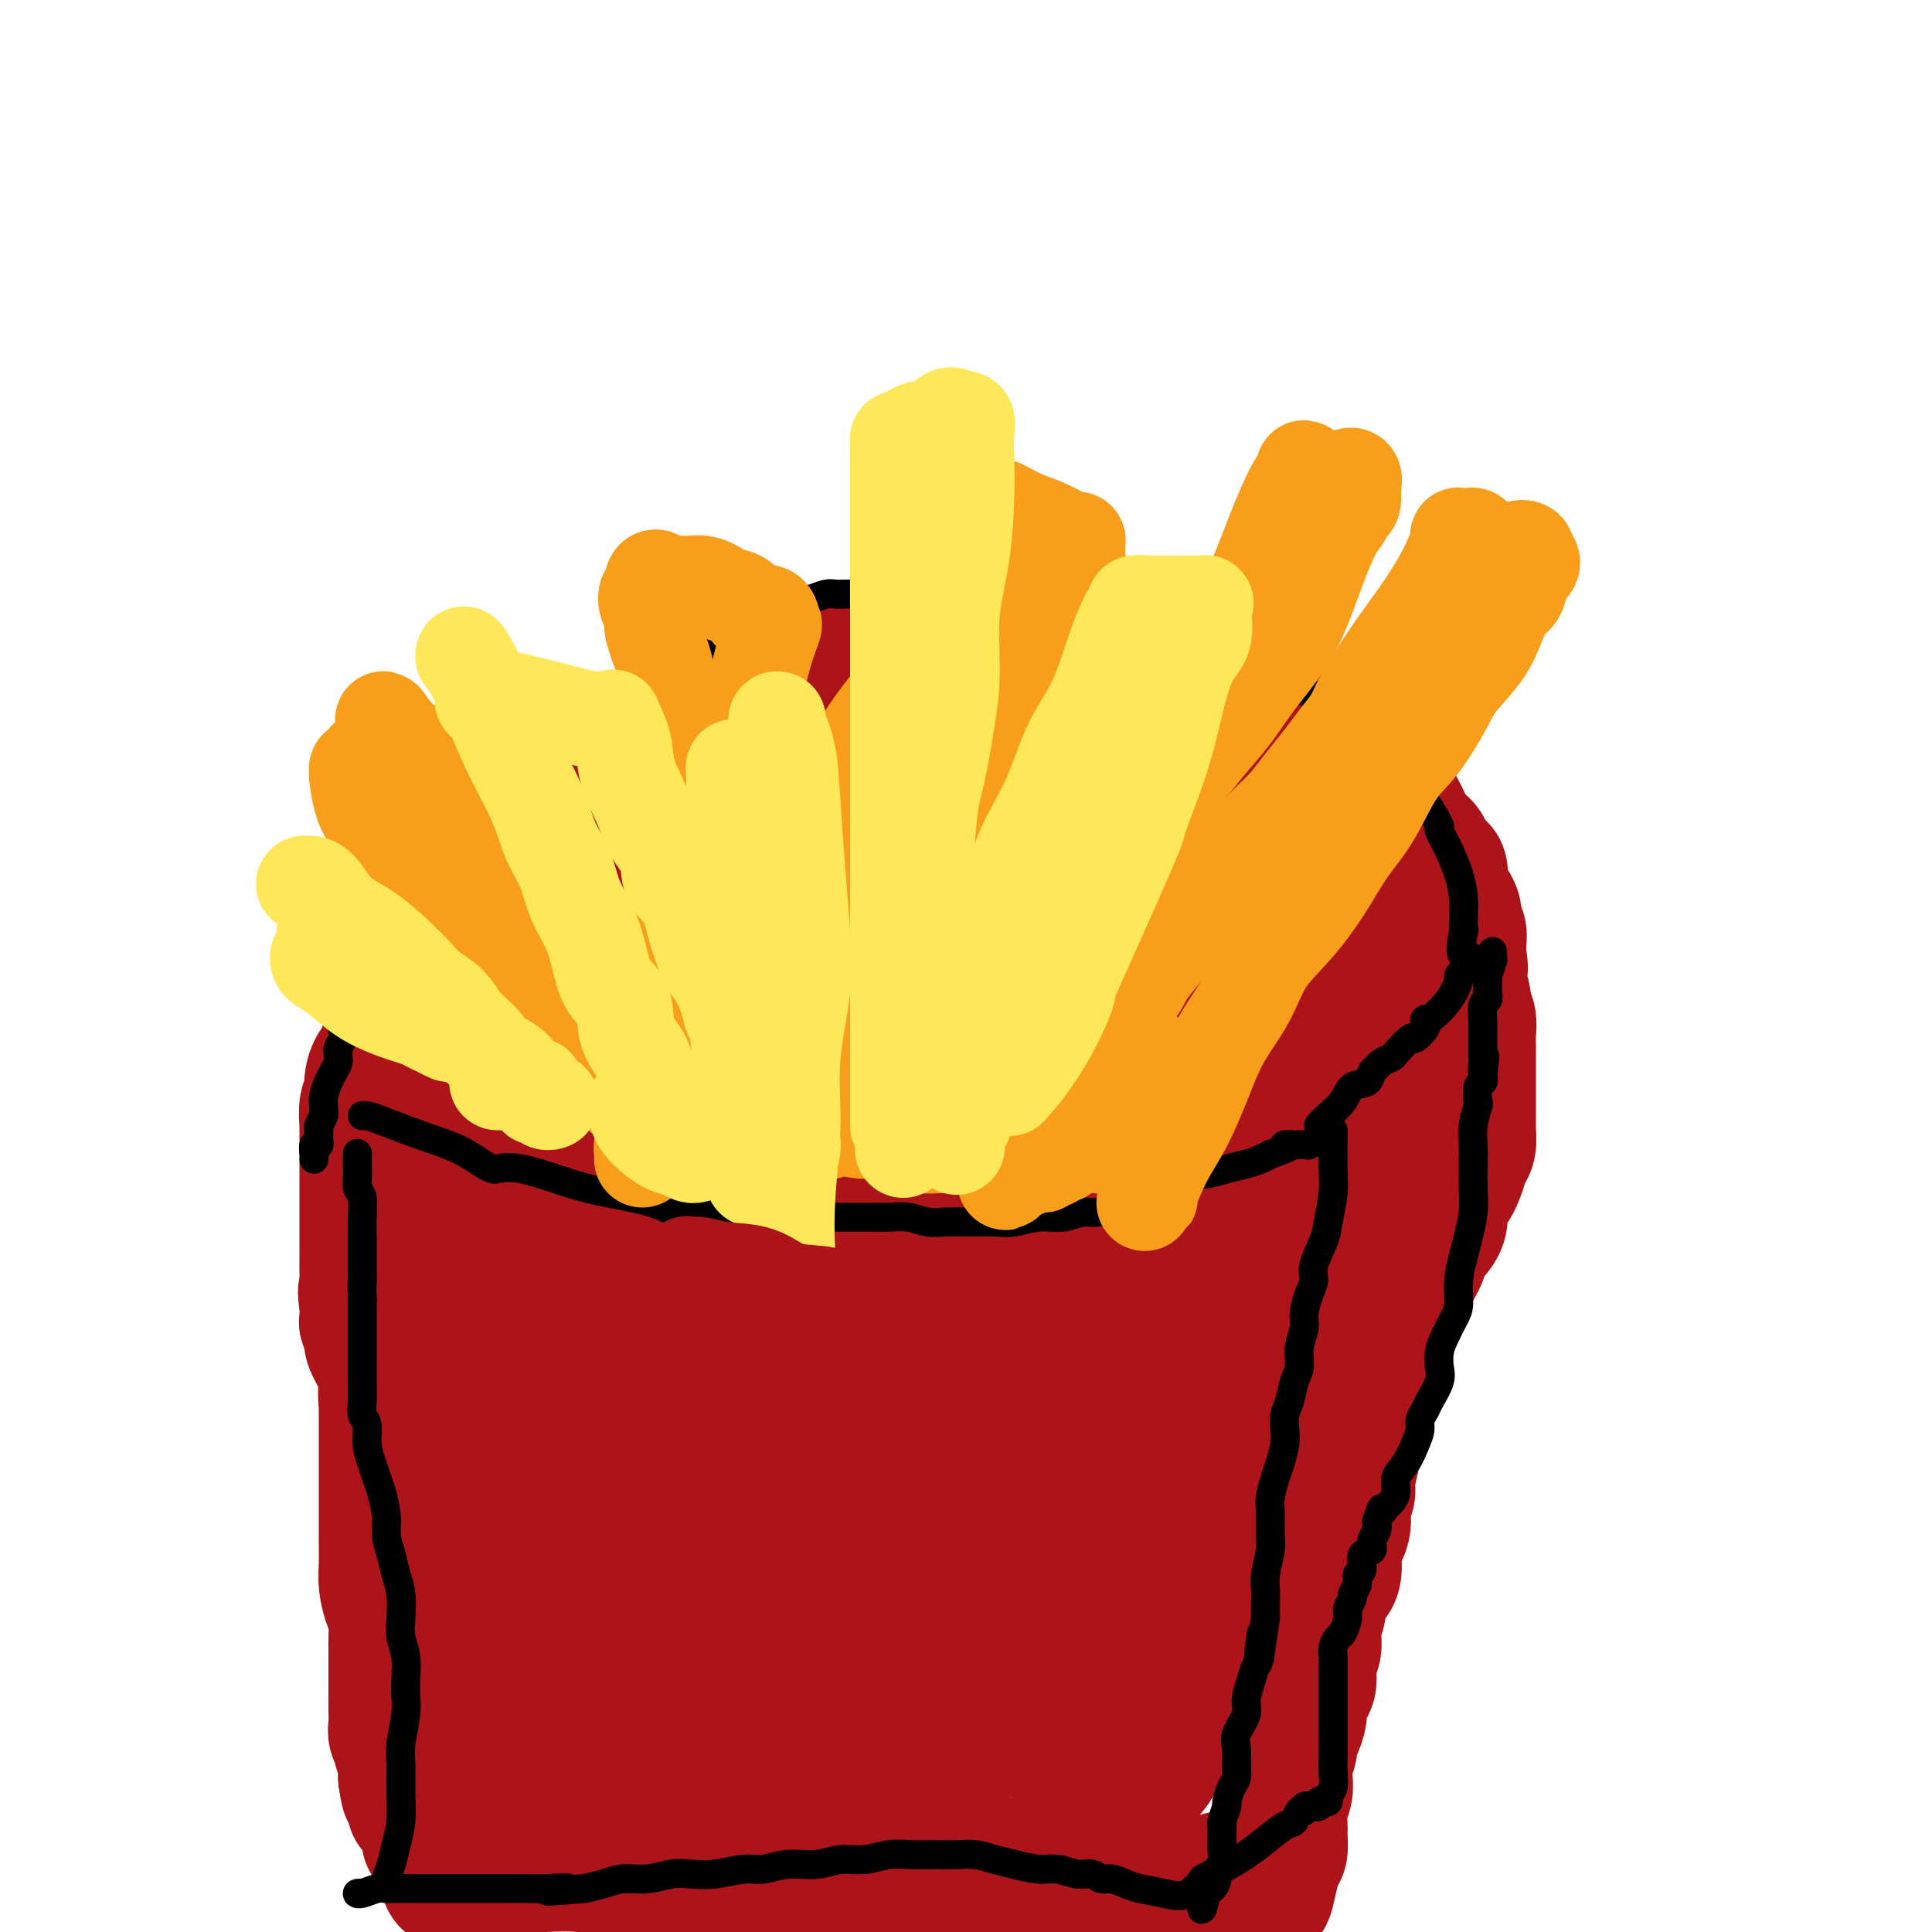 <svg viewBox='0 0 400 400' version='1.1' xmlns='http://www.w3.org/2000/svg' xmlns:xlink='http://www.w3.org/1999/xlink'><g fill='none' stroke='rgb(173,20,25)' stroke-width='28' stroke-linecap='round' stroke-linejoin='round'><path d='M89,209c-0.375,0.114 -0.750,0.228 0,-1c0.750,-1.228 2.623,-3.799 4,-6c1.377,-2.201 2.256,-4.031 3,-6c0.744,-1.969 1.354,-4.075 2,-6c0.646,-1.925 1.330,-3.667 2,-5c0.670,-1.333 1.326,-2.257 2,-3c0.674,-0.743 1.364,-1.304 2,-2c0.636,-0.696 1.217,-1.527 2,-3c0.783,-1.473 1.769,-3.587 3,-5c1.231,-1.413 2.707,-2.126 4,-3c1.293,-0.874 2.404,-1.910 4,-3c1.596,-1.090 3.676,-2.233 5,-3c1.324,-0.767 1.890,-1.158 3,-2c1.110,-0.842 2.763,-2.136 4,-3c1.237,-0.864 2.058,-1.297 3,-2c0.942,-0.703 2.005,-1.677 3,-2c0.995,-0.323 1.921,0.005 3,-1c1.079,-1.005 2.311,-3.344 4,-4c1.689,-0.656 3.834,0.372 5,0c1.166,-0.372 1.354,-2.145 2,-3c0.646,-0.855 1.751,-0.792 3,-1c1.249,-0.208 2.643,-0.686 4,-1c1.357,-0.314 2.676,-0.465 4,-1c1.324,-0.535 2.654,-1.453 4,-2c1.346,-0.547 2.709,-0.724 4,-1c1.291,-0.276 2.512,-0.650 4,-1c1.488,-0.350 3.244,-0.675 5,-1'/><path d='M177,138c6.174,-1.868 4.107,-1.036 4,-1c-0.107,0.036 1.744,-0.722 3,-1c1.256,-0.278 1.916,-0.074 3,0c1.084,0.074 2.590,0.020 4,0c1.410,-0.020 2.724,-0.005 4,0c1.276,0.005 2.516,0.001 4,0c1.484,-0.001 3.214,-0.000 5,0c1.786,0.000 3.630,0.000 5,0c1.370,-0.000 2.268,-0.000 4,0c1.732,0.000 4.299,-0.000 6,0c1.701,0.000 2.535,0.000 4,0c1.465,-0.000 3.560,-0.001 5,0c1.440,0.001 2.224,0.002 3,0c0.776,-0.002 1.545,-0.007 2,0c0.455,0.007 0.597,0.027 1,0c0.403,-0.027 1.069,-0.102 1,0c-0.069,0.102 -0.871,0.380 0,1c0.871,0.620 3.416,1.580 5,2c1.584,0.420 2.208,0.298 4,1c1.792,0.702 4.754,2.227 7,3c2.246,0.773 3.777,0.795 5,1c1.223,0.205 2.137,0.594 3,1c0.863,0.406 1.675,0.830 2,1c0.325,0.170 0.162,0.085 0,0'/><path d='M261,146c4.074,1.601 0.758,0.602 1,1c0.242,0.398 4.040,2.192 7,4c2.960,1.808 5.081,3.630 7,5c1.919,1.370 3.634,2.288 5,3c1.366,0.712 2.382,1.219 3,2c0.618,0.781 0.837,1.837 1,2c0.163,0.163 0.271,-0.568 1,0c0.729,0.568 2.078,2.436 3,4c0.922,1.564 1.418,2.823 2,4c0.582,1.177 1.252,2.270 2,3c0.748,0.730 1.574,1.095 2,2c0.426,0.905 0.453,2.350 1,3c0.547,0.650 1.614,0.506 2,1c0.386,0.494 0.092,1.627 0,2c-0.092,0.373 0.018,-0.013 0,0c-0.018,0.013 -0.163,0.426 0,1c0.163,0.574 0.636,1.308 1,2c0.364,0.692 0.619,1.341 1,2c0.381,0.659 0.887,1.328 1,2c0.113,0.672 -0.166,1.346 0,2c0.166,0.654 0.776,1.289 1,2c0.224,0.711 0.060,1.500 0,2c-0.060,0.500 -0.016,0.712 0,1c0.016,0.288 0.005,0.654 0,1c-0.005,0.346 -0.002,0.673 0,1'/><path d='M302,198c0.636,3.091 0.227,2.819 0,3c-0.227,0.181 -0.271,0.815 0,2c0.271,1.185 0.857,2.922 1,4c0.143,1.078 -0.158,1.496 0,2c0.158,0.504 0.774,1.094 1,2c0.226,0.906 0.060,2.130 0,3c-0.060,0.870 -0.016,1.387 0,2c0.016,0.613 0.004,1.323 0,2c-0.004,0.677 -0.001,1.322 0,2c0.001,0.678 0.000,1.389 0,2c-0.000,0.611 -0.000,1.124 0,2c0.000,0.876 -0.000,2.117 0,3c0.000,0.883 0.001,1.409 0,2c-0.001,0.591 -0.003,1.246 0,2c0.003,0.754 0.013,1.607 0,2c-0.013,0.393 -0.047,0.326 0,1c0.047,0.674 0.176,2.089 0,3c-0.176,0.911 -0.657,1.317 -1,2c-0.343,0.683 -0.548,1.642 -1,3c-0.452,1.358 -1.153,3.114 -2,4c-0.847,0.886 -1.842,0.902 -2,2c-0.158,1.098 0.520,3.279 0,5c-0.520,1.721 -2.238,2.982 -3,4c-0.762,1.018 -0.569,1.794 -1,3c-0.431,1.206 -1.485,2.842 -2,4c-0.515,1.158 -0.491,1.838 -1,3c-0.509,1.162 -1.551,2.806 -2,4c-0.449,1.194 -0.306,1.939 -1,3c-0.694,1.061 -2.225,2.440 -3,4c-0.775,1.560 -0.793,3.303 -1,5c-0.207,1.697 -0.604,3.349 -1,5'/><path d='M283,288c-3.349,8.826 -1.222,5.389 -1,5c0.222,-0.389 -1.462,2.268 -2,4c-0.538,1.732 0.068,2.538 0,4c-0.068,1.462 -0.810,3.579 -1,5c-0.190,1.421 0.173,2.146 0,3c-0.173,0.854 -0.882,1.836 -1,3c-0.118,1.164 0.354,2.510 0,4c-0.354,1.490 -1.535,3.122 -2,4c-0.465,0.878 -0.215,1.000 0,2c0.215,1.000 0.393,2.878 0,4c-0.393,1.122 -1.358,1.487 -2,2c-0.642,0.513 -0.961,1.175 -1,2c-0.039,0.825 0.200,1.814 0,3c-0.200,1.186 -0.841,2.567 -1,4c-0.159,1.433 0.164,2.916 0,4c-0.164,1.084 -0.814,1.770 -1,3c-0.186,1.230 0.091,3.005 0,4c-0.091,0.995 -0.550,1.211 -1,2c-0.450,0.789 -0.890,2.150 -1,3c-0.110,0.850 0.110,1.189 0,2c-0.110,0.811 -0.552,2.093 -1,3c-0.448,0.907 -0.904,1.440 -1,2c-0.096,0.560 0.167,1.149 0,2c-0.167,0.851 -0.763,1.965 -1,3c-0.237,1.035 -0.116,1.991 0,3c0.116,1.009 0.228,2.070 0,3c-0.228,0.930 -0.796,1.727 -1,3c-0.204,1.273 -0.044,3.022 0,4c0.044,0.978 -0.027,1.186 0,2c0.027,0.814 0.150,2.232 0,3c-0.150,0.768 -0.575,0.884 -1,1'/><path d='M264,384c-3.183,15.244 -1.640,5.352 -1,2c0.640,-3.352 0.379,-0.166 0,1c-0.379,1.166 -0.875,0.313 -1,0c-0.125,-0.313 0.121,-0.085 0,0c-0.121,0.085 -0.610,0.025 -1,0c-0.390,-0.025 -0.681,-0.017 -1,0c-0.319,0.017 -0.667,0.043 -1,0c-0.333,-0.043 -0.650,-0.156 -1,0c-0.350,0.156 -0.734,0.582 -1,1c-0.266,0.418 -0.415,0.830 -1,1c-0.585,0.170 -1.605,0.099 -2,0c-0.395,-0.099 -0.164,-0.226 -1,0c-0.836,0.226 -2.741,0.807 -4,1c-1.259,0.193 -1.874,-0.001 -3,0c-1.126,0.001 -2.763,0.196 -4,0c-1.237,-0.196 -2.074,-0.785 -3,-1c-0.926,-0.215 -1.940,-0.058 -3,0c-1.060,0.058 -2.164,0.015 -3,0c-0.836,-0.015 -1.403,-0.003 -2,0c-0.597,0.003 -1.224,-0.003 -2,0c-0.776,0.003 -1.702,0.015 -3,0c-1.298,-0.015 -2.970,-0.057 -4,0c-1.030,0.057 -1.420,0.212 -2,0c-0.580,-0.212 -1.351,-0.793 -2,-1c-0.649,-0.207 -1.177,-0.042 -2,0c-0.823,0.042 -1.942,-0.040 -3,0c-1.058,0.040 -2.054,0.203 -3,0c-0.946,-0.203 -1.842,-0.772 -3,-1c-1.158,-0.228 -2.579,-0.114 -4,0'/><path d='M203,387c-7.654,-0.464 -3.787,-0.124 -3,0c0.787,0.124 -1.504,0.033 -3,0c-1.496,-0.033 -2.198,-0.009 -3,0c-0.802,0.009 -1.705,0.002 -2,0c-0.295,-0.002 0.018,-0.001 -1,0c-1.018,0.001 -3.368,0.000 -4,0c-0.632,-0.000 0.453,-0.000 0,0c-0.453,0.000 -2.444,0.000 -4,0c-1.556,-0.000 -2.678,-0.000 -4,0c-1.322,0.000 -2.844,-0.000 -4,0c-1.156,0.000 -1.944,0.000 -3,0c-1.056,-0.000 -2.378,-0.000 -3,0c-0.622,0.000 -0.542,0.000 -1,0c-0.458,-0.000 -1.454,-0.000 -2,0c-0.546,0.000 -0.642,0.001 -1,0c-0.358,-0.001 -0.978,-0.003 -1,0c-0.022,0.003 0.555,0.011 0,0c-0.555,-0.011 -2.243,-0.041 -4,0c-1.757,0.041 -3.584,0.155 -5,0c-1.416,-0.155 -2.422,-0.577 -3,-1c-0.578,-0.423 -0.727,-0.845 -1,-1c-0.273,-0.155 -0.671,-0.041 -1,0c-0.329,0.041 -0.590,0.011 -1,0c-0.410,-0.011 -0.971,-0.002 -1,0c-0.029,0.002 0.473,-0.002 0,0c-0.473,0.002 -1.921,0.011 -3,0c-1.079,-0.011 -1.791,-0.041 -3,0c-1.209,0.041 -2.917,0.155 -4,0c-1.083,-0.155 -1.542,-0.577 -2,-1'/><path d='M136,384c-10.605,-0.464 -3.618,-0.125 -1,0c2.618,0.125 0.869,0.037 0,0c-0.869,-0.037 -0.856,-0.024 -1,0c-0.144,0.024 -0.445,0.059 -1,0c-0.555,-0.059 -1.363,-0.213 -2,0c-0.637,0.213 -1.103,0.793 -2,1c-0.897,0.207 -2.227,0.042 -3,0c-0.773,-0.042 -0.991,0.038 -1,0c-0.009,-0.038 0.190,-0.194 0,0c-0.190,0.194 -0.770,0.737 -1,1c-0.230,0.263 -0.111,0.246 0,0c0.111,-0.246 0.212,-0.723 0,-1c-0.212,-0.277 -0.739,-0.355 -1,-1c-0.261,-0.645 -0.256,-1.856 -1,-3c-0.744,-1.144 -2.236,-2.222 -3,-3c-0.764,-0.778 -0.799,-1.258 -1,-2c-0.201,-0.742 -0.568,-1.747 -1,-2c-0.432,-0.253 -0.928,0.245 -1,0c-0.072,-0.245 0.282,-1.234 0,-2c-0.282,-0.766 -1.199,-1.308 -2,-2c-0.801,-0.692 -1.485,-1.532 -2,-2c-0.515,-0.468 -0.861,-0.562 -1,-1c-0.139,-0.438 -0.069,-1.219 0,-2'/><path d='M111,365c-2.034,-3.071 -1.121,-1.249 -1,-1c0.121,0.249 -0.552,-1.076 -1,-2c-0.448,-0.924 -0.670,-1.449 -1,-2c-0.330,-0.551 -0.766,-1.129 -1,-2c-0.234,-0.871 -0.265,-2.034 -1,-3c-0.735,-0.966 -2.173,-1.735 -3,-3c-0.827,-1.265 -1.044,-3.026 -1,-4c0.044,-0.974 0.349,-1.162 0,-2c-0.349,-0.838 -1.350,-2.326 -2,-3c-0.650,-0.674 -0.948,-0.532 -1,-1c-0.052,-0.468 0.142,-1.544 0,-3c-0.142,-1.456 -0.619,-3.292 -1,-4c-0.381,-0.708 -0.665,-0.289 -1,-1c-0.335,-0.711 -0.721,-2.551 -1,-4c-0.279,-1.449 -0.450,-2.507 -1,-4c-0.550,-1.493 -1.480,-3.423 -2,-5c-0.520,-1.577 -0.629,-2.802 -1,-4c-0.371,-1.198 -1.003,-2.368 -2,-4c-0.997,-1.632 -2.360,-3.725 -3,-5c-0.640,-1.275 -0.557,-1.733 -1,-3c-0.443,-1.267 -1.410,-3.343 -2,-5c-0.590,-1.657 -0.801,-2.897 -1,-4c-0.199,-1.103 -0.387,-2.071 -1,-3c-0.613,-0.929 -1.652,-1.820 -2,-3c-0.348,-1.180 -0.006,-2.649 0,-4c0.006,-1.351 -0.324,-2.584 -1,-4c-0.676,-1.416 -1.698,-3.015 -2,-4c-0.302,-0.985 0.115,-1.357 0,-2c-0.115,-0.643 -0.762,-1.558 -1,-2c-0.238,-0.442 -0.068,-0.412 0,-1c0.068,-0.588 0.034,-1.794 0,-3'/><path d='M76,270c-0.619,-3.634 -0.166,-2.720 0,-3c0.166,-0.280 0.044,-1.756 0,-3c-0.044,-1.244 -0.012,-2.257 0,-4c0.012,-1.743 0.003,-4.217 0,-6c-0.003,-1.783 -0.001,-2.875 0,-3c0.001,-0.125 0.000,0.717 0,0c-0.000,-0.717 -0.000,-2.993 0,-4c0.000,-1.007 0.000,-0.745 0,-1c-0.000,-0.255 -0.000,-1.027 0,-2c0.000,-0.973 0.000,-2.145 0,-3c-0.000,-0.855 -0.000,-1.392 0,-2c0.000,-0.608 0.000,-1.287 0,-2c-0.000,-0.713 -0.001,-1.458 0,-2c0.001,-0.542 0.004,-0.879 0,-1c-0.004,-0.121 -0.016,-0.027 0,0c0.016,0.027 0.060,-0.014 0,-1c-0.060,-0.986 -0.223,-2.917 0,-4c0.223,-1.083 0.833,-1.318 1,-2c0.167,-0.682 -0.107,-1.811 0,-3c0.107,-1.189 0.596,-2.437 1,-3c0.404,-0.563 0.724,-0.440 1,-1c0.276,-0.560 0.508,-1.802 1,-3c0.492,-1.198 1.245,-2.352 2,-4c0.755,-1.648 1.511,-3.790 2,-5c0.489,-1.210 0.711,-1.489 1,-2c0.289,-0.511 0.644,-1.256 1,-2'/><path d='M86,204c1.932,-4.329 1.761,-2.653 2,-2c0.239,0.653 0.887,0.282 1,0c0.113,-0.282 -0.311,-0.477 0,-1c0.311,-0.523 1.355,-1.374 2,-2c0.645,-0.626 0.889,-1.025 1,-1c0.111,0.025 0.089,0.475 0,1c-0.089,0.525 -0.244,1.125 0,3c0.244,1.875 0.888,5.024 1,8c0.112,2.976 -0.307,5.780 0,8c0.307,2.220 1.340,3.855 2,6c0.660,2.145 0.947,4.801 1,7c0.053,2.199 -0.127,3.942 0,6c0.127,2.058 0.563,4.431 1,7c0.437,2.569 0.877,5.333 1,7c0.123,1.667 -0.070,2.237 0,4c0.070,1.763 0.404,4.718 1,7c0.596,2.282 1.455,3.891 2,6c0.545,2.109 0.777,4.717 1,7c0.223,2.283 0.437,4.241 1,6c0.563,1.759 1.474,3.317 2,5c0.526,1.683 0.666,3.489 1,5c0.334,1.511 0.860,2.725 1,4c0.140,1.275 -0.107,2.610 0,4c0.107,1.390 0.567,2.836 1,4c0.433,1.164 0.838,2.047 1,3c0.162,0.953 0.081,1.977 0,3'/><path d='M109,309c2.946,17.553 1.310,6.437 1,3c-0.310,-3.437 0.705,0.806 1,3c0.295,2.194 -0.132,2.339 0,3c0.132,0.661 0.823,1.839 1,3c0.177,1.161 -0.159,2.307 0,3c0.159,0.693 0.812,0.934 1,2c0.188,1.066 -0.090,2.957 0,4c0.090,1.043 0.546,1.238 1,2c0.454,0.762 0.905,2.090 1,3c0.095,0.910 -0.167,1.403 0,2c0.167,0.597 0.762,1.298 1,2c0.238,0.702 0.120,1.404 0,2c-0.120,0.596 -0.242,1.087 0,2c0.242,0.913 0.850,2.247 1,3c0.150,0.753 -0.156,0.923 0,2c0.156,1.077 0.774,3.059 1,4c0.226,0.941 0.061,0.840 0,1c-0.061,0.160 -0.016,0.582 0,1c0.016,0.418 0.005,0.834 0,1c-0.005,0.166 -0.002,0.083 0,0'/><path d='M81,255c-0.030,-0.115 -0.061,-0.230 0,0c0.061,0.230 0.212,0.805 0,2c-0.212,1.195 -0.789,3.009 -1,5c-0.211,1.991 -0.057,4.160 0,6c0.057,1.840 0.015,3.352 0,5c-0.015,1.648 -0.004,3.433 0,5c0.004,1.567 0.001,2.918 0,5c-0.001,2.082 -0.000,4.897 0,7c0.000,2.103 0.000,3.496 0,5c-0.000,1.504 0.000,3.119 0,5c-0.000,1.881 -0.001,4.029 0,6c0.001,1.971 0.003,3.767 0,6c-0.003,2.233 -0.011,4.903 0,7c0.011,2.097 0.041,3.619 0,5c-0.041,1.381 -0.155,2.619 0,4c0.155,1.381 0.577,2.905 1,4c0.423,1.095 0.845,1.763 1,3c0.155,1.237 0.041,3.044 0,4c-0.041,0.956 -0.011,1.060 0,2c0.011,0.940 0.003,2.717 0,4c-0.003,1.283 -0.002,2.073 0,3c0.002,0.927 0.005,1.993 0,3c-0.005,1.007 -0.016,1.957 0,3c0.016,1.043 0.061,2.181 0,3c-0.061,0.819 -0.227,1.320 0,2c0.227,0.680 0.845,1.541 1,2c0.155,0.459 -0.155,0.518 0,1c0.155,0.482 0.773,1.389 1,2c0.227,0.611 0.061,0.927 0,1c-0.061,0.073 -0.016,-0.096 0,0c0.016,0.096 0.005,0.456 0,1c-0.005,0.544 -0.002,1.272 0,2'/><path d='M84,368c0.841,6.140 0.943,1.489 1,0c0.057,-1.489 0.068,0.183 0,1c-0.068,0.817 -0.217,0.779 0,1c0.217,0.221 0.798,0.702 1,1c0.202,0.298 0.025,0.412 0,1c-0.025,0.588 0.102,1.649 0,2c-0.102,0.351 -0.434,-0.008 0,0c0.434,0.008 1.633,0.383 2,1c0.367,0.617 -0.097,1.476 0,2c0.097,0.524 0.757,0.712 1,1c0.243,0.288 0.071,0.677 0,1c-0.071,0.323 -0.040,0.582 0,1c0.040,0.418 0.088,0.997 0,1c-0.088,0.003 -0.311,-0.571 0,0c0.311,0.571 1.155,2.285 2,4'/><path d='M91,385c1.529,2.961 1.852,1.862 2,2c0.148,0.138 0.121,1.511 0,2c-0.121,0.489 -0.336,0.092 0,0c0.336,-0.092 1.224,0.119 2,0c0.776,-0.119 1.440,-0.568 2,-1c0.560,-0.432 1.015,-0.847 2,-1c0.985,-0.153 2.500,-0.045 3,0c0.500,0.045 -0.016,0.026 0,0c0.016,-0.026 0.564,-0.059 1,0c0.436,0.059 0.760,0.211 1,0c0.240,-0.211 0.397,-0.785 1,-1c0.603,-0.215 1.651,-0.072 3,0c1.349,0.072 2.998,0.072 5,0c2.002,-0.072 4.357,-0.215 7,0c2.643,0.215 5.575,0.790 8,1c2.425,0.210 4.343,0.056 6,0c1.657,-0.056 3.053,-0.015 4,0c0.947,0.015 1.444,0.004 2,0c0.556,-0.004 1.170,-0.001 2,0c0.830,0.001 1.877,0.000 3,0c1.123,-0.000 2.322,-0.000 4,0c1.678,0.000 3.836,0.000 6,0c2.164,-0.000 4.332,-0.000 6,0c1.668,0.000 2.834,0.000 4,0'/><path d='M165,387c9.871,0.155 4.547,0.041 3,0c-1.547,-0.041 0.682,-0.011 2,0c1.318,0.011 1.724,0.003 3,0c1.276,-0.003 3.421,-0.001 5,0c1.579,0.001 2.592,0.000 4,0c1.408,-0.000 3.210,-0.000 5,0c1.790,0.000 3.567,0.000 5,0c1.433,-0.000 2.522,-0.000 3,0c0.478,0.000 0.344,-0.000 1,0c0.656,0.000 2.104,0.000 3,0c0.896,-0.000 1.242,-0.000 2,0c0.758,0.000 1.927,0.001 3,0c1.073,-0.001 2.050,-0.003 3,0c0.950,0.003 1.874,0.009 3,0c1.126,-0.009 2.456,-0.035 3,0c0.544,0.035 0.304,0.132 0,0c-0.304,-0.132 -0.672,-0.491 0,-1c0.672,-0.509 2.383,-1.168 4,-2c1.617,-0.832 3.139,-1.837 5,-3c1.861,-1.163 4.059,-2.483 5,-3c0.941,-0.517 0.625,-0.231 1,0c0.375,0.231 1.442,0.407 2,0c0.558,-0.407 0.606,-1.395 1,-2c0.394,-0.605 1.133,-0.825 2,-2c0.867,-1.175 1.861,-3.305 3,-5c1.139,-1.695 2.422,-2.956 3,-4c0.578,-1.044 0.451,-1.870 1,-3c0.549,-1.130 1.775,-2.565 3,-4'/><path d='M243,358c2.184,-3.411 1.145,-1.937 1,-2c-0.145,-0.063 0.603,-1.663 1,-3c0.397,-1.337 0.442,-2.411 1,-4c0.558,-1.589 1.631,-3.694 3,-6c1.369,-2.306 3.036,-4.813 4,-7c0.964,-2.187 1.225,-4.054 2,-7c0.775,-2.946 2.065,-6.970 3,-10c0.935,-3.030 1.514,-5.065 2,-7c0.486,-1.935 0.878,-3.769 2,-6c1.122,-2.231 2.974,-4.860 4,-7c1.026,-2.140 1.227,-3.790 2,-5c0.773,-1.210 2.118,-1.981 3,-4c0.882,-2.019 1.300,-5.285 2,-8c0.700,-2.715 1.680,-4.879 3,-7c1.320,-2.121 2.978,-4.198 4,-6c1.022,-1.802 1.406,-3.328 2,-5c0.594,-1.672 1.398,-3.488 2,-5c0.602,-1.512 1.001,-2.720 2,-4c0.999,-1.280 2.596,-2.633 3,-4c0.404,-1.367 -0.386,-2.747 0,-4c0.386,-1.253 1.949,-2.379 3,-4c1.051,-1.621 1.592,-3.736 2,-6c0.408,-2.264 0.684,-4.675 1,-7c0.316,-2.325 0.673,-4.564 1,-6c0.327,-1.436 0.625,-2.070 1,-3c0.375,-0.930 0.827,-2.155 1,-3c0.173,-0.845 0.069,-1.309 0,-2c-0.069,-0.691 -0.101,-1.608 0,-3c0.101,-1.392 0.335,-3.259 0,-5c-0.335,-1.741 -1.239,-3.354 -2,-5c-0.761,-1.646 -1.381,-3.323 -2,-5'/><path d='M294,198c-1.230,-4.381 -2.305,-5.333 -3,-7c-0.695,-1.667 -1.010,-4.050 -2,-6c-0.990,-1.950 -2.656,-3.467 -4,-5c-1.344,-1.533 -2.366,-3.083 -3,-4c-0.634,-0.917 -0.880,-1.201 -2,-2c-1.120,-0.799 -3.115,-2.113 -5,-3c-1.885,-0.887 -3.659,-1.348 -5,-2c-1.341,-0.652 -2.250,-1.496 -4,-2c-1.750,-0.504 -4.343,-0.668 -6,-1c-1.657,-0.332 -2.379,-0.833 -4,-1c-1.621,-0.167 -4.141,-0.001 -7,0c-2.859,0.001 -6.057,-0.162 -9,0c-2.943,0.162 -5.632,0.648 -9,1c-3.368,0.352 -7.414,0.570 -11,1c-3.586,0.430 -6.713,1.073 -10,2c-3.287,0.927 -6.736,2.137 -10,3c-3.264,0.863 -6.345,1.377 -9,2c-2.655,0.623 -4.886,1.353 -7,2c-2.114,0.647 -4.111,1.211 -6,2c-1.889,0.789 -3.669,1.804 -6,3c-2.331,1.196 -5.212,2.575 -8,4c-2.788,1.425 -5.484,2.897 -8,4c-2.516,1.103 -4.851,1.839 -7,3c-2.149,1.161 -4.110,2.748 -6,4c-1.890,1.252 -3.708,2.168 -5,3c-1.292,0.832 -2.057,1.581 -3,3c-0.943,1.419 -2.062,3.507 -3,5c-0.938,1.493 -1.695,2.390 -3,4c-1.305,1.610 -3.159,3.934 -5,6c-1.841,2.066 -3.669,3.876 -5,6c-1.331,2.124 -2.166,4.562 -3,7'/><path d='M116,230c-3.676,5.551 -3.365,5.429 -4,7c-0.635,1.571 -2.216,4.836 -3,8c-0.784,3.164 -0.770,6.229 -1,9c-0.230,2.771 -0.704,5.249 -1,8c-0.296,2.751 -0.415,5.776 0,9c0.415,3.224 1.363,6.646 2,9c0.637,2.354 0.965,3.638 2,6c1.035,2.362 2.779,5.801 4,9c1.221,3.199 1.918,6.157 3,9c1.082,2.843 2.548,5.572 4,8c1.452,2.428 2.888,4.554 4,7c1.112,2.446 1.898,5.211 3,7c1.102,1.789 2.518,2.603 4,4c1.482,1.397 3.030,3.378 4,5c0.970,1.622 1.363,2.884 2,4c0.637,1.116 1.519,2.085 3,3c1.481,0.915 3.563,1.775 5,3c1.437,1.225 2.230,2.815 4,4c1.770,1.185 4.518,1.964 7,3c2.482,1.036 4.697,2.330 7,3c2.303,0.670 4.692,0.715 7,1c2.308,0.285 4.535,0.809 6,1c1.465,0.191 2.168,0.048 3,0c0.832,-0.048 1.794,-0.003 3,0c1.206,0.003 2.657,-0.038 4,0c1.343,0.038 2.576,0.155 4,0c1.424,-0.155 3.037,-0.580 4,-1c0.963,-0.420 1.275,-0.834 1,-1c-0.275,-0.166 -1.138,-0.083 -2,0'/><path d='M195,355c1.581,-0.346 -2.967,-0.212 -7,0c-4.033,0.212 -7.550,0.502 -12,0c-4.450,-0.502 -9.834,-1.795 -16,-3c-6.166,-1.205 -13.116,-2.320 -18,-3c-4.884,-0.680 -7.702,-0.923 -10,-1c-2.298,-0.077 -4.075,0.012 -5,0c-0.925,-0.012 -0.997,-0.125 -1,0c-0.003,0.125 0.063,0.487 0,1c-0.063,0.513 -0.256,1.177 0,2c0.256,0.823 0.959,1.804 2,3c1.041,1.196 2.419,2.608 4,4c1.581,1.392 3.365,2.765 5,4c1.635,1.235 3.122,2.331 5,3c1.878,0.669 4.148,0.911 6,1c1.852,0.089 3.286,0.023 5,0c1.714,-0.023 3.708,-0.005 5,0c1.292,0.005 1.882,-0.002 3,0c1.118,0.002 2.763,0.015 4,0c1.237,-0.015 2.065,-0.057 3,0c0.935,0.057 1.976,0.214 3,0c1.024,-0.214 2.031,-0.798 3,-1c0.969,-0.202 1.899,-0.022 4,0c2.101,0.022 5.372,-0.113 8,-1c2.628,-0.887 4.612,-2.526 7,-3c2.388,-0.474 5.182,0.219 7,0c1.818,-0.219 2.662,-1.348 4,-2c1.338,-0.652 3.169,-0.826 5,-1'/><path d='M209,358c6.247,-1.637 2.864,-1.731 2,-2c-0.864,-0.269 0.790,-0.714 2,-1c1.210,-0.286 1.977,-0.414 3,-1c1.023,-0.586 2.304,-1.632 3,-2c0.696,-0.368 0.809,-0.059 1,0c0.191,0.059 0.461,-0.130 1,1c0.539,1.130 1.349,3.581 2,5c0.651,1.419 1.144,1.806 2,3c0.856,1.194 2.076,3.196 3,5c0.924,1.804 1.553,3.412 2,4c0.447,0.588 0.711,0.158 1,0c0.289,-0.158 0.604,-0.045 1,0c0.396,0.045 0.874,0.020 1,0c0.126,-0.020 -0.101,-0.037 0,0c0.101,0.037 0.530,0.126 1,0c0.470,-0.126 0.979,-0.469 2,-2c1.021,-1.531 2.553,-4.250 4,-7c1.447,-2.750 2.811,-5.530 4,-9c1.189,-3.470 2.205,-7.631 3,-11c0.795,-3.369 1.368,-5.945 2,-9c0.632,-3.055 1.323,-6.587 2,-10c0.677,-3.413 1.338,-6.706 2,-10'/><path d='M253,312c1.699,-7.571 1.445,-6.497 2,-8c0.555,-1.503 1.919,-5.581 3,-9c1.081,-3.419 1.880,-6.177 3,-9c1.120,-2.823 2.560,-5.710 4,-9c1.440,-3.290 2.881,-6.985 4,-10c1.119,-3.015 1.917,-5.352 3,-8c1.083,-2.648 2.452,-5.608 3,-8c0.548,-2.392 0.276,-4.215 1,-6c0.724,-1.785 2.443,-3.531 3,-5c0.557,-1.469 -0.047,-2.660 0,-4c0.047,-1.340 0.745,-2.828 1,-4c0.255,-1.172 0.068,-2.027 0,-3c-0.068,-0.973 -0.015,-2.063 0,-3c0.015,-0.937 -0.008,-1.721 0,-2c0.008,-0.279 0.046,-0.053 0,0c-0.046,0.053 -0.177,-0.067 0,-1c0.177,-0.933 0.661,-2.680 0,-5c-0.661,-2.320 -2.467,-5.214 -4,-7c-1.533,-1.786 -2.794,-2.463 -4,-4c-1.206,-1.537 -2.359,-3.933 -3,-5c-0.641,-1.067 -0.771,-0.804 -1,-1c-0.229,-0.196 -0.555,-0.851 -1,-2c-0.445,-1.149 -1.007,-2.794 -2,-4c-0.993,-1.206 -2.418,-1.975 -4,-4c-1.582,-2.025 -3.321,-5.306 -6,-8c-2.679,-2.694 -6.298,-4.802 -9,-7c-2.702,-2.198 -4.486,-4.485 -6,-6c-1.514,-1.515 -2.757,-2.257 -4,-3'/><path d='M236,167c-2.907,-2.699 -0.674,-1.445 0,-1c0.674,0.445 -0.212,0.081 -1,0c-0.788,-0.081 -1.477,0.121 -4,0c-2.523,-0.121 -6.878,-0.565 -11,-1c-4.122,-0.435 -8.009,-0.859 -12,-1c-3.991,-0.141 -8.087,0.003 -12,0c-3.913,-0.003 -7.645,-0.153 -11,0c-3.355,0.153 -6.334,0.607 -9,1c-2.666,0.393 -5.019,0.723 -7,1c-1.981,0.277 -3.588,0.499 -5,1c-1.412,0.501 -2.627,1.280 -4,2c-1.373,0.720 -2.904,1.382 -4,2c-1.096,0.618 -1.758,1.193 -3,2c-1.242,0.807 -3.063,1.846 -5,3c-1.937,1.154 -3.991,2.422 -6,4c-2.009,1.578 -3.973,3.464 -6,5c-2.027,1.536 -4.117,2.721 -6,4c-1.883,1.279 -3.561,2.651 -5,4c-1.439,1.349 -2.640,2.676 -4,4c-1.360,1.324 -2.878,2.644 -4,4c-1.122,1.356 -1.848,2.749 -3,4c-1.152,1.251 -2.728,2.360 -4,4c-1.272,1.640 -2.238,3.811 -3,5c-0.762,1.189 -1.321,1.397 -2,2c-0.679,0.603 -1.480,1.601 -2,2c-0.520,0.399 -0.760,0.200 -1,0'/><path d='M102,218c-3.568,3.996 -0.989,1.485 0,0c0.989,-1.485 0.387,-1.946 1,-3c0.613,-1.054 2.441,-2.702 4,-5c1.559,-2.298 2.851,-5.247 5,-8c2.149,-2.753 5.157,-5.310 8,-8c2.843,-2.690 5.522,-5.513 9,-8c3.478,-2.487 7.755,-4.637 11,-7c3.245,-2.363 5.458,-4.940 8,-7c2.542,-2.060 5.413,-3.602 8,-5c2.587,-1.398 4.891,-2.650 7,-4c2.109,-1.350 4.022,-2.796 6,-4c1.978,-1.204 4.020,-2.165 6,-3c1.980,-0.835 3.898,-1.544 6,-2c2.102,-0.456 4.388,-0.658 6,-1c1.612,-0.342 2.551,-0.822 4,-1c1.449,-0.178 3.409,-0.054 5,0c1.591,0.054 2.814,0.036 4,0c1.186,-0.036 2.336,-0.091 4,0c1.664,0.091 3.843,0.329 6,1c2.157,0.671 4.292,1.774 7,3c2.708,1.226 5.988,2.574 9,4c3.012,1.426 5.757,2.931 8,4c2.243,1.069 3.985,1.703 6,3c2.015,1.297 4.302,3.256 6,4c1.698,0.744 2.806,0.272 4,1c1.194,0.728 2.475,2.658 4,4c1.525,1.342 3.293,2.098 5,3c1.707,0.902 3.354,1.951 5,3'/><path d='M264,182c9.328,5.649 5.647,5.272 5,6c-0.647,0.728 1.738,2.562 3,4c1.262,1.438 1.400,2.480 2,4c0.600,1.520 1.663,3.517 2,6c0.337,2.483 -0.052,5.452 0,8c0.052,2.548 0.544,4.674 1,7c0.456,2.326 0.877,4.853 1,7c0.123,2.147 -0.051,3.915 0,6c0.051,2.085 0.327,4.488 0,7c-0.327,2.512 -1.258,5.132 -2,8c-0.742,2.868 -1.294,5.985 -2,9c-0.706,3.015 -1.568,5.927 -3,9c-1.432,3.073 -3.436,6.305 -5,9c-1.564,2.695 -2.687,4.852 -4,8c-1.313,3.148 -2.816,7.285 -4,10c-1.184,2.715 -2.048,4.006 -3,6c-0.952,1.994 -1.991,4.690 -3,7c-1.009,2.310 -1.986,4.234 -3,6c-1.014,1.766 -2.063,3.374 -3,5c-0.937,1.626 -1.762,3.271 -3,5c-1.238,1.729 -2.888,3.541 -4,5c-1.112,1.459 -1.688,2.564 -3,4c-1.312,1.436 -3.362,3.204 -5,5c-1.638,1.796 -2.863,3.619 -4,5c-1.137,1.381 -2.184,2.318 -3,3c-0.816,0.682 -1.399,1.107 -2,2c-0.601,0.893 -1.219,2.253 -2,3c-0.781,0.747 -1.725,0.881 -2,2c-0.275,1.119 0.118,3.224 0,4c-0.118,0.776 -0.748,0.222 -1,0c-0.252,-0.222 -0.126,-0.111 0,0'/><path d='M217,352c-4.842,4.963 -0.948,-4.129 1,-10c1.948,-5.871 1.950,-8.519 3,-13c1.050,-4.481 3.148,-10.793 5,-17c1.852,-6.207 3.459,-12.309 5,-19c1.541,-6.691 3.015,-13.971 5,-20c1.985,-6.029 4.479,-10.806 6,-15c1.521,-4.194 2.067,-7.804 3,-12c0.933,-4.196 2.252,-8.977 3,-12c0.748,-3.023 0.924,-4.287 1,-5c0.076,-0.713 0.053,-0.875 0,-1c-0.053,-0.125 -0.137,-0.214 0,0c0.137,0.214 0.495,0.730 0,3c-0.495,2.270 -1.841,6.293 -3,10c-1.159,3.707 -2.129,7.099 -3,10c-0.871,2.901 -1.644,5.310 -3,9c-1.356,3.690 -3.296,8.661 -5,13c-1.704,4.339 -3.172,8.048 -4,11c-0.828,2.952 -1.017,5.148 -1,7c0.017,1.852 0.241,3.358 0,4c-0.241,0.642 -0.946,0.418 0,-1c0.946,-1.418 3.542,-4.030 6,-8c2.458,-3.970 4.777,-9.300 7,-15c2.223,-5.700 4.349,-11.772 6,-18c1.651,-6.228 2.825,-12.614 4,-19'/><path d='M253,234c1.491,-8.178 0.219,-10.122 0,-13c-0.219,-2.878 0.614,-6.689 1,-10c0.386,-3.311 0.325,-6.120 0,-9c-0.325,-2.880 -0.914,-5.830 -1,-8c-0.086,-2.170 0.331,-3.562 0,-5c-0.331,-1.438 -1.412,-2.924 -2,-4c-0.588,-1.076 -0.685,-1.741 -1,-2c-0.315,-0.259 -0.849,-0.111 -1,0c-0.151,0.111 0.080,0.185 0,0c-0.080,-0.185 -0.471,-0.629 -3,-1c-2.529,-0.371 -7.196,-0.669 -13,0c-5.804,0.669 -12.747,2.305 -20,4c-7.253,1.695 -14.818,3.449 -22,6c-7.182,2.551 -13.981,5.900 -20,9c-6.019,3.100 -11.257,5.953 -16,9c-4.743,3.047 -8.990,6.288 -13,11c-4.010,4.712 -7.785,10.894 -11,16c-3.215,5.106 -5.872,9.134 -7,14c-1.128,4.866 -0.726,10.569 0,15c0.726,4.431 1.776,7.592 4,11c2.224,3.408 5.621,7.065 9,10c3.379,2.935 6.739,5.147 11,7c4.261,1.853 9.423,3.347 15,4c5.577,0.653 11.568,0.464 18,0c6.432,-0.464 13.304,-1.202 19,-3c5.696,-1.798 10.218,-4.657 14,-9c3.782,-4.343 6.826,-10.169 9,-16c2.174,-5.831 3.478,-11.666 4,-17c0.522,-5.334 0.261,-10.167 0,-15'/><path d='M227,238c-0.205,-7.451 -2.718,-10.078 -5,-13c-2.282,-2.922 -4.333,-6.139 -6,-8c-1.667,-1.861 -2.951,-2.364 -4,-3c-1.049,-0.636 -1.862,-1.403 -3,-2c-1.138,-0.597 -2.600,-1.025 -5,0c-2.400,1.025 -5.740,3.501 -10,6c-4.260,2.499 -9.442,5.020 -15,9c-5.558,3.980 -11.491,9.418 -17,15c-5.509,5.582 -10.593,11.306 -14,16c-3.407,4.694 -5.138,8.357 -6,12c-0.862,3.643 -0.856,7.265 0,10c0.856,2.735 2.562,4.581 4,6c1.438,1.419 2.610,2.410 5,3c2.390,0.590 6.000,0.780 9,1c3.000,0.220 5.390,0.471 9,0c3.610,-0.471 8.441,-1.664 13,-4c4.559,-2.336 8.845,-5.814 13,-9c4.155,-3.186 8.180,-6.078 11,-9c2.820,-2.922 4.435,-5.873 5,-8c0.565,-2.127 0.081,-3.431 0,-5c-0.081,-1.569 0.243,-3.402 0,-4c-0.243,-0.598 -1.052,0.040 -2,0c-0.948,-0.040 -2.033,-0.758 -5,-1c-2.967,-0.242 -7.815,-0.009 -13,0c-5.185,0.009 -10.705,-0.206 -17,1c-6.295,1.206 -13.364,3.833 -20,6c-6.636,2.167 -12.839,3.873 -18,7c-5.161,3.127 -9.280,7.673 -12,12c-2.720,4.327 -4.040,8.434 -4,14c0.040,5.566 1.440,12.590 4,18c2.560,5.410 6.280,9.205 10,13'/><path d='M134,321c3.977,4.508 8.920,9.279 14,13c5.080,3.721 10.297,6.393 16,8c5.703,1.607 11.891,2.149 17,2c5.109,-0.149 9.140,-0.987 13,-3c3.860,-2.013 7.549,-5.199 10,-9c2.451,-3.801 3.663,-8.216 4,-13c0.337,-4.784 -0.200,-9.936 -1,-14c-0.800,-4.064 -1.864,-7.041 -4,-10c-2.136,-2.959 -5.344,-5.899 -8,-8c-2.656,-2.101 -4.761,-3.363 -8,-4c-3.239,-0.637 -7.610,-0.649 -11,-1c-3.390,-0.351 -5.797,-1.040 -9,0c-3.203,1.040 -7.203,3.809 -10,7c-2.797,3.191 -4.390,6.803 -5,10c-0.610,3.197 -0.236,5.978 1,9c1.236,3.022 3.336,6.286 6,9c2.664,2.714 5.894,4.877 9,7c3.106,2.123 6.089,4.204 10,5c3.911,0.796 8.750,0.307 13,0c4.250,-0.307 7.912,-0.430 11,-2c3.088,-1.570 5.604,-4.585 7,-8c1.396,-3.415 1.673,-7.229 1,-10c-0.673,-2.771 -2.294,-4.500 -4,-6c-1.706,-1.500 -3.496,-2.772 -6,-4c-2.504,-1.228 -5.723,-2.412 -9,-3c-3.277,-0.588 -6.614,-0.580 -10,0c-3.386,0.580 -6.822,1.733 -10,3c-3.178,1.267 -6.099,2.649 -8,5c-1.901,2.351 -2.781,5.671 -3,8c-0.219,2.329 0.223,3.665 1,5c0.777,1.335 1.888,2.667 3,4'/><path d='M164,321c1.186,1.588 2.152,1.057 3,1c0.848,-0.057 1.579,0.359 4,0c2.421,-0.359 6.532,-1.492 10,-3c3.468,-1.508 6.292,-3.391 9,-6c2.708,-2.609 5.302,-5.946 7,-9c1.698,-3.054 2.502,-5.827 3,-8c0.498,-2.173 0.689,-3.746 0,-5c-0.689,-1.254 -2.260,-2.190 -4,-3c-1.740,-0.810 -3.649,-1.496 -6,-2c-2.351,-0.504 -5.145,-0.828 -8,-1c-2.855,-0.172 -5.771,-0.192 -8,0c-2.229,0.192 -3.772,0.598 -6,2c-2.228,1.402 -5.143,3.801 -8,6c-2.857,2.199 -5.658,4.197 -7,6c-1.342,1.803 -1.226,3.412 -1,4c0.226,0.588 0.560,0.156 1,0c0.440,-0.156 0.984,-0.037 4,0c3.016,0.037 8.503,-0.009 14,-1c5.497,-0.991 11.004,-2.929 16,-5c4.996,-2.071 9.482,-4.276 14,-7c4.518,-2.724 9.067,-5.966 12,-10c2.933,-4.034 4.251,-8.860 5,-13c0.749,-4.140 0.929,-7.595 0,-11c-0.929,-3.405 -2.966,-6.759 -5,-9c-2.034,-2.241 -4.064,-3.370 -7,-5c-2.936,-1.630 -6.779,-3.763 -11,-5c-4.221,-1.237 -8.822,-1.580 -14,-2c-5.178,-0.420 -10.934,-0.917 -16,0c-5.066,0.917 -9.441,3.247 -14,6c-4.559,2.753 -9.303,5.929 -12,9c-2.697,3.071 -3.349,6.035 -4,9'/><path d='M135,259c-0.630,2.927 -0.205,5.744 1,8c1.205,2.256 3.189,3.950 6,5c2.811,1.050 6.449,1.457 11,2c4.551,0.543 10.016,1.221 16,1c5.984,-0.221 12.489,-1.342 18,-3c5.511,-1.658 10.030,-3.854 14,-7c3.970,-3.146 7.392,-7.241 9,-11c1.608,-3.759 1.401,-7.180 1,-10c-0.401,-2.820 -0.995,-5.038 -2,-7c-1.005,-1.962 -2.420,-3.669 -5,-5c-2.580,-1.331 -6.324,-2.285 -10,-3c-3.676,-0.715 -7.285,-1.189 -11,-1c-3.715,0.189 -7.537,1.042 -11,2c-3.463,0.958 -6.567,2.019 -9,4c-2.433,1.981 -4.194,4.880 -5,7c-0.806,2.120 -0.656,3.460 0,5c0.656,1.540 1.817,3.281 4,5c2.183,1.719 5.386,3.415 9,4c3.614,0.585 7.639,0.060 12,0c4.361,-0.060 9.060,0.346 14,-1c4.940,-1.346 10.122,-4.442 14,-7c3.878,-2.558 6.451,-4.577 9,-8c2.549,-3.423 5.075,-8.251 7,-12c1.925,-3.749 3.248,-6.420 4,-9c0.752,-2.580 0.934,-5.070 1,-7c0.066,-1.930 0.018,-3.301 0,-4c-0.018,-0.699 -0.005,-0.727 0,-1c0.005,-0.273 0.001,-0.792 0,-1c-0.001,-0.208 -0.001,-0.104 0,0'/><path d='M232,205c0.774,-2.648 2.208,-2.769 3,-4c0.792,-1.231 0.943,-3.573 1,-6c0.057,-2.427 0.020,-4.941 0,-6c-0.020,-1.059 -0.024,-0.665 0,-1c0.024,-0.335 0.076,-1.398 0,-2c-0.076,-0.602 -0.280,-0.742 -1,-1c-0.720,-0.258 -1.957,-0.634 -5,-1c-3.043,-0.366 -7.894,-0.721 -12,-1c-4.106,-0.279 -7.468,-0.480 -12,0c-4.532,0.480 -10.234,1.642 -16,3c-5.766,1.358 -11.594,2.911 -16,4c-4.406,1.089 -7.388,1.715 -10,3c-2.612,1.285 -4.855,3.231 -7,4c-2.145,0.769 -4.193,0.361 -6,1c-1.807,0.639 -3.373,2.325 -4,3c-0.627,0.675 -0.313,0.337 0,0'/></g>
<g fill='none' stroke='rgb(0,0,0)' stroke-width='6' stroke-linecap='round' stroke-linejoin='round'><path d='M75,231c0.270,-0.041 0.541,-0.081 1,0c0.459,0.081 1.108,0.285 3,1c1.892,0.715 5.029,1.943 8,3c2.971,1.057 5.778,1.944 8,3c2.222,1.056 3.860,2.280 5,3c1.140,0.720 1.784,0.935 2,1c0.216,0.065 0.006,-0.019 0,0c-0.006,0.019 0.192,0.140 1,0c0.808,-0.140 2.225,-0.541 5,0c2.775,0.541 6.906,2.026 10,3c3.094,0.974 5.149,1.438 8,2c2.851,0.562 6.496,1.223 9,2c2.504,0.777 3.866,1.671 5,2c1.134,0.329 2.038,0.094 3,0c0.962,-0.094 1.981,-0.047 3,0'/><path d='M146,251c6.684,1.393 1.893,0.377 1,0c-0.893,-0.377 2.113,-0.115 4,0c1.887,0.115 2.655,0.083 4,0c1.345,-0.083 3.266,-0.219 5,0c1.734,0.219 3.282,0.791 5,1c1.718,0.209 3.607,0.055 5,0c1.393,-0.055 2.291,-0.011 4,0c1.709,0.011 4.231,-0.011 6,0c1.769,0.011 2.785,0.056 4,0c1.215,-0.056 2.627,-0.211 4,0c1.373,0.211 2.706,0.788 4,1c1.294,0.212 2.550,0.058 4,0c1.450,-0.058 3.093,-0.020 4,0c0.907,0.020 1.078,0.020 2,0c0.922,-0.020 2.596,-0.062 4,0c1.404,0.062 2.538,0.228 4,0c1.462,-0.228 3.250,-0.849 5,-1c1.750,-0.151 3.461,0.168 5,0c1.539,-0.168 2.906,-0.823 4,-1c1.094,-0.177 1.914,0.125 3,0c1.086,-0.125 2.436,-0.676 4,-1c1.564,-0.324 3.340,-0.419 4,-1c0.660,-0.581 0.203,-1.647 1,-2c0.797,-0.353 2.849,0.008 4,0c1.151,-0.008 1.403,-0.383 2,-1c0.597,-0.617 1.539,-1.475 3,-2c1.461,-0.525 3.441,-0.718 5,-1c1.559,-0.282 2.696,-0.653 4,-1c1.304,-0.347 2.774,-0.670 4,-1c1.226,-0.330 2.207,-0.666 3,-1c0.793,-0.334 1.396,-0.667 2,-1'/><path d='M263,239c7.161,-2.464 3.563,-2.123 3,-2c-0.563,0.123 1.909,0.029 3,0c1.091,-0.029 0.801,0.006 1,0c0.199,-0.006 0.889,-0.053 1,0c0.111,0.053 -0.355,0.207 0,0c0.355,-0.207 1.530,-0.773 2,-1c0.470,-0.227 0.235,-0.113 0,0'/><path d='M276,234c-0.002,0.462 -0.004,0.924 0,1c0.004,0.076 0.013,-0.236 0,1c-0.013,1.236 -0.050,4.018 0,6c0.050,1.982 0.186,3.163 0,5c-0.186,1.837 -0.693,4.328 -1,6c-0.307,1.672 -0.412,2.524 -1,4c-0.588,1.476 -1.659,3.577 -2,5c-0.341,1.423 0.048,2.169 0,3c-0.048,0.831 -0.534,1.749 -1,3c-0.466,1.251 -0.913,2.837 -1,4c-0.087,1.163 0.184,1.904 0,3c-0.184,1.096 -0.824,2.547 -1,4c-0.176,1.453 0.110,2.906 0,4c-0.110,1.094 -0.617,1.828 -1,3c-0.383,1.172 -0.642,2.782 -1,4c-0.358,1.218 -0.817,2.043 -1,3c-0.183,0.957 -0.091,2.045 0,3c0.091,0.955 0.182,1.775 0,3c-0.182,1.225 -0.638,2.853 -1,4c-0.362,1.147 -0.632,1.813 -1,3c-0.368,1.187 -0.834,2.895 -1,4c-0.166,1.105 -0.030,1.608 0,3c0.030,1.392 -0.044,3.674 0,5c0.044,1.326 0.208,1.695 0,3c-0.208,1.305 -0.788,3.546 -1,5c-0.212,1.454 -0.057,2.122 0,3c0.057,0.878 0.016,1.965 0,3c-0.016,1.035 -0.008,2.017 0,3'/><path d='M262,335c-2.406,16.388 -1.419,6.859 -1,4c0.419,-2.859 0.272,0.951 0,3c-0.272,2.049 -0.669,2.337 -1,3c-0.331,0.663 -0.596,1.699 -1,3c-0.404,1.301 -0.946,2.865 -1,4c-0.054,1.135 0.378,1.841 0,3c-0.378,1.159 -1.568,2.770 -2,4c-0.432,1.230 -0.106,2.078 0,3c0.106,0.922 -0.009,1.919 0,3c0.009,1.081 0.142,2.248 0,3c-0.142,0.752 -0.560,1.091 -1,2c-0.440,0.909 -0.903,2.390 -1,3c-0.097,0.610 0.170,0.349 0,1c-0.170,0.651 -0.778,2.216 -1,3c-0.222,0.784 -0.060,0.789 0,1c0.060,0.211 0.017,0.627 0,1c-0.017,0.373 -0.009,0.701 0,1c0.009,0.299 0.017,0.569 0,1c-0.017,0.431 -0.060,1.023 0,2c0.060,0.977 0.223,2.339 0,3c-0.223,0.661 -0.833,0.620 -1,1c-0.167,0.380 0.109,1.179 0,2c-0.109,0.821 -0.603,1.663 -1,2c-0.397,0.337 -0.699,0.168 -1,0'/><path d='M250,391c-1.963,8.606 -0.871,2.121 -1,0c-0.129,-2.121 -1.480,0.121 -3,1c-1.520,0.879 -3.208,0.394 -5,0c-1.792,-0.394 -3.687,-0.698 -5,-1c-1.313,-0.302 -2.045,-0.602 -3,-1c-0.955,-0.398 -2.135,-0.895 -3,-1c-0.865,-0.105 -1.416,0.183 -2,0c-0.584,-0.183 -1.202,-0.837 -2,-1c-0.798,-0.163 -1.777,0.164 -3,0c-1.223,-0.164 -2.690,-0.818 -4,-1c-1.310,-0.182 -2.465,0.109 -4,0c-1.535,-0.109 -3.452,-0.618 -5,-1c-1.548,-0.382 -2.727,-0.638 -4,-1c-1.273,-0.362 -2.639,-0.830 -4,-1c-1.361,-0.170 -2.715,-0.041 -4,0c-1.285,0.041 -2.499,-0.004 -4,0c-1.501,0.004 -3.288,0.058 -5,0c-1.712,-0.058 -3.349,-0.227 -5,0c-1.651,0.227 -3.316,0.849 -5,1c-1.684,0.151 -3.386,-0.171 -5,0c-1.614,0.171 -3.141,0.834 -5,1c-1.859,0.166 -4.051,-0.165 -6,0c-1.949,0.165 -3.654,0.828 -5,1c-1.346,0.172 -2.333,-0.146 -4,0c-1.667,0.146 -4.014,0.756 -6,1c-1.986,0.244 -3.612,0.121 -5,0c-1.388,-0.121 -2.538,-0.240 -4,0c-1.462,0.240 -3.237,0.837 -5,1c-1.763,0.163 -3.513,-0.110 -5,0c-1.487,0.110 -2.711,0.603 -4,1c-1.289,0.397 -2.645,0.699 -4,1'/><path d='M121,391c-13.253,1.083 -5.887,0.290 -4,0c1.887,-0.290 -1.706,-0.078 -4,0c-2.294,0.078 -3.289,0.021 -4,0c-0.711,-0.021 -1.138,-0.006 -2,0c-0.862,0.006 -2.160,0.001 -3,0c-0.840,-0.001 -1.222,-0.000 -2,0c-0.778,0.000 -1.953,0.000 -3,0c-1.047,-0.000 -1.966,-0.000 -3,0c-1.034,0.000 -2.182,0.000 -3,0c-0.818,-0.000 -1.306,-0.000 -2,0c-0.694,0.000 -1.593,0.000 -2,0c-0.407,-0.000 -0.320,-0.001 -1,0c-0.680,0.001 -2.126,0.004 -3,0c-0.874,-0.004 -1.178,-0.015 -2,0c-0.822,0.015 -2.164,0.057 -3,0c-0.836,-0.057 -1.166,-0.211 -2,0c-0.834,0.211 -2.172,0.789 -3,1c-0.828,0.211 -1.146,0.057 -1,0c0.146,-0.057 0.756,-0.016 1,0c0.244,0.016 0.122,0.008 0,0'/><path d='M80,391c-0.091,-0.596 -0.182,-1.193 0,-2c0.182,-0.807 0.638,-1.826 1,-3c0.362,-1.174 0.632,-2.503 1,-4c0.368,-1.497 0.834,-3.163 1,-5c0.166,-1.837 0.030,-3.847 0,-6c-0.030,-2.153 0.044,-4.451 0,-6c-0.044,-1.549 -0.207,-2.350 0,-4c0.207,-1.650 0.784,-4.149 1,-6c0.216,-1.851 0.072,-3.053 0,-4c-0.072,-0.947 -0.071,-1.639 0,-3c0.071,-1.361 0.212,-3.392 0,-5c-0.212,-1.608 -0.778,-2.793 -1,-4c-0.222,-1.207 -0.102,-2.437 0,-4c0.102,-1.563 0.186,-3.459 0,-5c-0.186,-1.541 -0.641,-2.727 -1,-4c-0.359,-1.273 -0.621,-2.634 -1,-4c-0.379,-1.366 -0.875,-2.739 -1,-4c-0.125,-1.261 0.120,-2.412 0,-4c-0.120,-1.588 -0.606,-3.612 -1,-5c-0.394,-1.388 -0.698,-2.139 -1,-3c-0.302,-0.861 -0.603,-1.832 -1,-3c-0.397,-1.168 -0.891,-2.532 -1,-4c-0.109,-1.468 0.167,-3.040 0,-4c-0.167,-0.960 -0.777,-1.309 -1,-2c-0.223,-0.691 -0.060,-1.725 0,-3c0.060,-1.275 0.016,-2.791 0,-4c-0.016,-1.209 -0.004,-2.111 0,-3c0.004,-0.889 0.001,-1.764 0,-3c-0.001,-1.236 -0.000,-2.833 0,-4c0.000,-1.167 0.000,-1.905 0,-3c-0.000,-1.095 -0.000,-2.548 0,-4'/><path d='M75,269c-0.154,-5.085 -0.040,-2.798 0,-3c0.040,-0.202 0.007,-2.894 0,-5c-0.007,-2.106 0.012,-3.628 0,-5c-0.012,-1.372 -0.056,-2.595 0,-4c0.056,-1.405 0.211,-2.991 0,-4c-0.211,-1.009 -0.789,-1.441 -1,-2c-0.211,-0.559 -0.057,-1.247 0,-2c0.057,-0.753 0.015,-1.573 0,-2c-0.015,-0.427 -0.004,-0.461 0,-1c0.004,-0.539 0.001,-1.583 0,-2c-0.001,-0.417 -0.001,-0.209 0,0'/><path d='M273,233c0.544,-0.592 1.087,-1.185 2,-2c0.913,-0.815 2.195,-1.854 3,-3c0.805,-1.146 1.132,-2.401 2,-3c0.868,-0.599 2.278,-0.542 3,-1c0.722,-0.458 0.754,-1.430 1,-2c0.246,-0.570 0.704,-0.739 1,-1c0.296,-0.261 0.431,-0.614 1,-1c0.569,-0.386 1.571,-0.804 2,-1c0.429,-0.196 0.283,-0.171 1,-1c0.717,-0.829 2.297,-2.514 3,-3c0.703,-0.486 0.528,0.227 1,0c0.472,-0.227 1.589,-1.393 2,-2c0.411,-0.607 0.114,-0.656 0,-1c-0.114,-0.344 -0.044,-0.982 0,-1c0.044,-0.018 0.063,0.583 1,0c0.937,-0.583 2.791,-2.349 4,-4c1.209,-1.651 1.774,-3.186 2,-4c0.226,-0.814 0.113,-0.907 0,-1'/><path d='M302,202c4.713,-5.406 1.995,-3.422 1,-4c-0.995,-0.578 -0.266,-3.717 0,-5c0.266,-1.283 0.069,-0.708 0,-1c-0.069,-0.292 -0.011,-1.451 0,-2c0.011,-0.549 -0.024,-0.489 0,-1c0.024,-0.511 0.108,-1.593 0,-3c-0.108,-1.407 -0.407,-3.137 -1,-5c-0.593,-1.863 -1.479,-3.857 -2,-5c-0.521,-1.143 -0.677,-1.434 -1,-2c-0.323,-0.566 -0.814,-1.407 -1,-2c-0.186,-0.593 -0.066,-0.939 0,-1c0.066,-0.061 0.078,0.161 0,0c-0.078,-0.161 -0.245,-0.706 -1,-2c-0.755,-1.294 -2.097,-3.335 -3,-5c-0.903,-1.665 -1.366,-2.952 -2,-4c-0.634,-1.048 -1.439,-1.857 -2,-2c-0.561,-0.143 -0.878,0.381 -1,0c-0.122,-0.381 -0.048,-1.668 0,-2c0.048,-0.332 0.071,0.292 0,0c-0.071,-0.292 -0.234,-1.498 -1,-2c-0.766,-0.502 -2.133,-0.300 -3,-1c-0.867,-0.700 -1.233,-2.304 -2,-3c-0.767,-0.696 -1.933,-0.485 -3,-1c-1.067,-0.515 -2.033,-1.758 -3,-3'/><path d='M277,146c-1.956,-1.178 -1.347,-0.121 -1,0c0.347,0.121 0.432,-0.692 0,-1c-0.432,-0.308 -1.381,-0.112 -2,0c-0.619,0.112 -0.907,0.139 -1,0c-0.093,-0.139 0.008,-0.444 -1,-1c-1.008,-0.556 -3.126,-1.363 -5,-2c-1.874,-0.637 -3.504,-1.103 -5,-2c-1.496,-0.897 -2.857,-2.226 -4,-3c-1.143,-0.774 -2.069,-0.995 -3,-1c-0.931,-0.005 -1.869,0.206 -2,0c-0.131,-0.206 0.544,-0.829 0,-1c-0.544,-0.171 -2.308,0.109 -3,0c-0.692,-0.109 -0.314,-0.608 -1,-1c-0.686,-0.392 -2.438,-0.679 -4,-1c-1.562,-0.321 -2.934,-0.678 -4,-1c-1.066,-0.322 -1.824,-0.611 -3,-1c-1.176,-0.389 -2.768,-0.879 -4,-1c-1.232,-0.121 -2.103,0.126 -3,0c-0.897,-0.126 -1.821,-0.625 -3,-1c-1.179,-0.375 -2.612,-0.625 -4,-1c-1.388,-0.375 -2.730,-0.875 -4,-1c-1.270,-0.125 -2.468,0.124 -4,0c-1.532,-0.124 -3.397,-0.622 -5,-1c-1.603,-0.378 -2.945,-0.637 -4,-1c-1.055,-0.363 -1.822,-0.828 -3,-1c-1.178,-0.172 -2.765,-0.049 -4,0c-1.235,0.049 -2.117,0.025 -3,0'/><path d='M197,124c-6.484,-1.309 -2.194,-1.083 -1,-1c1.194,0.083 -0.708,0.022 -2,0c-1.292,-0.022 -1.974,-0.006 -3,0c-1.026,0.006 -2.397,0.002 -4,0c-1.603,-0.002 -3.440,-0.001 -5,0c-1.560,0.001 -2.844,0.004 -4,0c-1.156,-0.004 -2.186,-0.014 -3,0c-0.814,0.014 -1.414,0.051 -2,0c-0.586,-0.051 -1.157,-0.188 -2,0c-0.843,0.188 -1.956,0.703 -3,1c-1.044,0.297 -2.018,0.375 -3,1c-0.982,0.625 -1.973,1.796 -3,2c-1.027,0.204 -2.089,-0.559 -3,0c-0.911,0.559 -1.669,2.438 -3,3c-1.331,0.562 -3.233,-0.195 -4,0c-0.767,0.195 -0.399,1.342 -1,2c-0.601,0.658 -2.171,0.828 -3,1c-0.829,0.172 -0.918,0.347 -2,1c-1.082,0.653 -3.159,1.785 -4,2c-0.841,0.215 -0.447,-0.486 -1,0c-0.553,0.486 -2.054,2.157 -3,3c-0.946,0.843 -1.337,0.856 -2,1c-0.663,0.144 -1.599,0.419 -2,1c-0.401,0.581 -0.268,1.469 -1,2c-0.732,0.531 -2.329,0.707 -3,1c-0.671,0.293 -0.417,0.704 -1,1c-0.583,0.296 -2.004,0.477 -3,1c-0.996,0.523 -1.566,1.388 -2,2c-0.434,0.612 -0.732,0.973 -1,1c-0.268,0.027 -0.505,-0.278 -1,0c-0.495,0.278 -1.247,1.139 -2,2'/><path d='M120,151c-6.153,4.099 -2.036,2.348 -1,2c1.036,-0.348 -1.008,0.707 -2,1c-0.992,0.293 -0.933,-0.177 -1,0c-0.067,0.177 -0.258,1.002 -1,2c-0.742,0.998 -2.033,2.169 -3,3c-0.967,0.831 -1.611,1.321 -2,2c-0.389,0.679 -0.522,1.547 -1,2c-0.478,0.453 -1.302,0.492 -2,1c-0.698,0.508 -1.272,1.486 -2,2c-0.728,0.514 -1.611,0.564 -2,1c-0.389,0.436 -0.283,1.259 -1,2c-0.717,0.741 -2.256,1.402 -3,2c-0.744,0.598 -0.694,1.133 -1,2c-0.306,0.867 -0.970,2.066 -2,3c-1.030,0.934 -2.427,1.602 -3,2c-0.573,0.398 -0.323,0.524 -1,1c-0.677,0.476 -2.279,1.301 -3,2c-0.721,0.699 -0.559,1.270 -1,2c-0.441,0.730 -1.485,1.617 -2,2c-0.515,0.383 -0.500,0.261 -1,1c-0.500,0.739 -1.514,2.337 -2,3c-0.486,0.663 -0.445,0.390 -1,1c-0.555,0.610 -1.708,2.104 -2,3c-0.292,0.896 0.276,1.195 0,2c-0.276,0.805 -1.398,2.116 -2,3c-0.602,0.884 -0.686,1.340 -1,2c-0.314,0.660 -0.858,1.525 -1,2c-0.142,0.475 0.116,0.560 0,1c-0.116,0.440 -0.608,1.234 -1,2c-0.392,0.766 -0.683,1.505 -1,2c-0.317,0.495 -0.658,0.748 -1,1'/><path d='M73,208c-2.430,4.577 -0.507,2.521 0,2c0.507,-0.521 -0.404,0.494 -1,1c-0.596,0.506 -0.878,0.503 -1,1c-0.122,0.497 -0.086,1.495 0,2c0.086,0.505 0.220,0.516 0,1c-0.220,0.484 -0.794,1.442 -1,2c-0.206,0.558 -0.044,0.715 0,1c0.044,0.285 -0.031,0.699 0,1c0.031,0.301 0.166,0.490 0,1c-0.166,0.510 -0.633,1.341 -1,2c-0.367,0.659 -0.633,1.145 -1,2c-0.367,0.855 -0.834,2.078 -1,3c-0.166,0.922 -0.030,1.541 0,2c0.030,0.459 -0.045,0.756 0,1c0.045,0.244 0.209,0.434 0,1c-0.209,0.566 -0.792,1.509 -1,2c-0.208,0.491 -0.042,0.530 0,1c0.042,0.470 -0.041,1.369 0,2c0.041,0.631 0.207,0.992 0,1c-0.207,0.008 -0.788,-0.338 -1,0c-0.212,0.338 -0.057,1.360 0,2c0.057,0.640 0.016,0.897 0,1c-0.016,0.103 -0.008,0.051 0,0'/><path d='M249,390c0.087,0.072 0.175,0.144 0,0c-0.175,-0.144 -0.612,-0.505 0,-1c0.612,-0.495 2.272,-1.125 4,-2c1.728,-0.875 3.523,-1.993 5,-3c1.477,-1.007 2.635,-1.901 4,-3c1.365,-1.099 2.938,-2.403 4,-3c1.062,-0.597 1.612,-0.486 2,-1c0.388,-0.514 0.612,-1.654 1,-2c0.388,-0.346 0.939,0.103 1,0c0.061,-0.103 -0.368,-0.759 0,-1c0.368,-0.241 1.534,-0.069 2,0c0.466,0.069 0.233,0.034 0,0'/><path d='M272,374c3.796,-2.415 1.787,-0.453 1,0c-0.787,0.453 -0.351,-0.602 0,-1c0.351,-0.398 0.616,-0.139 1,0c0.384,0.139 0.888,0.159 1,0c0.112,-0.159 -0.166,-0.496 0,-1c0.166,-0.504 0.777,-1.176 1,-2c0.223,-0.824 0.060,-1.799 0,-3c-0.060,-1.201 -0.016,-2.628 0,-4c0.016,-1.372 0.004,-2.689 0,-4c-0.004,-1.311 -0.001,-2.616 0,-4c0.001,-1.384 -0.001,-2.846 0,-4c0.001,-1.154 0.003,-2.001 0,-3c-0.003,-0.999 -0.012,-2.150 0,-3c0.012,-0.850 0.046,-1.400 0,-2c-0.046,-0.600 -0.171,-1.248 0,-2c0.171,-0.752 0.638,-1.606 1,-2c0.362,-0.394 0.618,-0.328 1,-1c0.382,-0.672 0.891,-2.080 1,-3c0.109,-0.920 -0.182,-1.350 0,-2c0.182,-0.650 0.838,-1.520 1,-2c0.162,-0.480 -0.169,-0.570 0,-1c0.169,-0.430 0.838,-1.199 1,-2c0.162,-0.801 -0.182,-1.632 0,-2c0.182,-0.368 0.890,-0.273 1,-1c0.110,-0.727 -0.376,-2.278 0,-3c0.376,-0.722 1.616,-0.616 2,-1c0.384,-0.384 -0.089,-1.257 0,-2c0.089,-0.743 0.740,-1.355 1,-2c0.260,-0.645 0.130,-1.322 0,-2'/><path d='M285,315c1.570,-4.425 0.993,-2.487 1,-2c0.007,0.487 0.596,-0.476 1,-1c0.404,-0.524 0.622,-0.608 1,-1c0.378,-0.392 0.914,-1.092 1,-2c0.086,-0.908 -0.279,-2.025 0,-3c0.279,-0.975 1.202,-1.809 2,-3c0.798,-1.191 1.469,-2.740 2,-4c0.531,-1.260 0.920,-2.231 1,-3c0.080,-0.769 -0.150,-1.335 0,-2c0.150,-0.665 0.681,-1.427 1,-2c0.319,-0.573 0.427,-0.956 1,-2c0.573,-1.044 1.610,-2.748 2,-4c0.390,-1.252 0.133,-2.052 0,-3c-0.133,-0.948 -0.142,-2.044 0,-3c0.142,-0.956 0.433,-1.771 1,-3c0.567,-1.229 1.408,-2.873 2,-4c0.592,-1.127 0.933,-1.739 1,-3c0.067,-1.261 -0.140,-3.172 0,-5c0.140,-1.828 0.626,-3.573 1,-5c0.374,-1.427 0.636,-2.534 1,-4c0.364,-1.466 0.828,-3.290 1,-5c0.172,-1.710 0.050,-3.306 0,-5c-0.050,-1.694 -0.027,-3.484 0,-5c0.027,-1.516 0.059,-2.756 0,-4c-0.059,-1.244 -0.208,-2.490 0,-4c0.208,-1.510 0.774,-3.283 1,-4c0.226,-0.717 0.112,-0.378 0,-1c-0.112,-0.622 -0.222,-2.206 0,-3c0.222,-0.794 0.778,-0.798 1,-1c0.222,-0.202 0.111,-0.601 0,-1'/><path d='M307,223c0.773,-7.686 0.207,-3.401 0,-2c-0.207,1.401 -0.055,-0.081 0,-1c0.055,-0.919 0.014,-1.276 0,-2c-0.014,-0.724 0.000,-1.814 0,-3c-0.000,-1.186 -0.014,-2.467 0,-3c0.014,-0.533 0.057,-0.318 0,-1c-0.057,-0.682 -0.212,-2.261 0,-3c0.212,-0.739 0.793,-0.639 1,-1c0.207,-0.361 0.041,-1.181 0,-2c-0.041,-0.819 0.041,-1.635 0,-2c-0.041,-0.365 -0.207,-0.280 0,-1c0.207,-0.720 0.788,-2.244 1,-3c0.212,-0.756 0.057,-0.742 0,-1c-0.057,-0.258 -0.016,-0.788 0,-1c0.016,-0.212 0.008,-0.106 0,0'/></g>
<g fill='none' stroke='rgb(249,158,27)' stroke-width='20' stroke-linecap='round' stroke-linejoin='round'><path d='M138,231c0.025,-0.040 0.049,-0.080 0,-2c-0.049,-1.920 -0.172,-5.718 0,-9c0.172,-3.282 0.638,-6.046 1,-9c0.362,-2.954 0.619,-6.097 1,-9c0.381,-2.903 0.887,-5.566 1,-8c0.113,-2.434 -0.166,-4.640 0,-7c0.166,-2.360 0.776,-4.874 1,-7c0.224,-2.126 0.062,-3.862 0,-6c-0.062,-2.138 -0.025,-4.677 0,-7c0.025,-2.323 0.039,-4.431 0,-6c-0.039,-1.569 -0.130,-2.598 -1,-5c-0.870,-2.402 -2.519,-6.177 -3,-9c-0.481,-2.823 0.207,-4.695 0,-7c-0.207,-2.305 -1.310,-5.042 -2,-7c-0.690,-1.958 -0.967,-3.138 -1,-4c-0.033,-0.862 0.177,-1.406 0,-2c-0.177,-0.594 -0.740,-1.237 -1,-2c-0.260,-0.763 -0.217,-1.647 0,-2c0.217,-0.353 0.609,-0.177 1,0'/><path d='M135,123c-0.375,-6.101 2.187,-2.352 3,-1c0.813,1.352 -0.124,0.308 0,0c0.124,-0.308 1.310,0.121 2,0c0.690,-0.121 0.884,-0.790 1,-1c0.116,-0.210 0.154,0.041 1,0c0.846,-0.041 2.501,-0.375 4,0c1.499,0.375 2.843,1.457 4,2c1.157,0.543 2.128,0.545 3,1c0.872,0.455 1.647,1.361 2,2c0.353,0.639 0.285,1.010 1,1c0.715,-0.010 2.214,-0.401 3,0c0.786,0.401 0.860,1.592 1,2c0.140,0.408 0.345,0.032 0,1c-0.345,0.968 -1.242,3.281 -2,6c-0.758,2.719 -1.379,5.845 -2,8c-0.621,2.155 -1.242,3.338 -2,5c-0.758,1.662 -1.653,3.802 -2,5c-0.347,1.198 -0.144,1.455 0,2c0.144,0.545 0.231,1.377 0,2c-0.231,0.623 -0.780,1.035 -1,2c-0.220,0.965 -0.110,2.482 0,4'/><path d='M151,164c-1.400,6.190 -0.900,3.163 -1,3c-0.100,-0.163 -0.801,2.536 -1,4c-0.199,1.464 0.102,1.692 0,3c-0.102,1.308 -0.608,3.695 -1,5c-0.392,1.305 -0.669,1.527 -1,3c-0.331,1.473 -0.716,4.197 -1,6c-0.284,1.803 -0.469,2.684 -1,4c-0.531,1.316 -1.409,3.065 -2,4c-0.591,0.935 -0.894,1.055 -1,2c-0.106,0.945 -0.014,2.715 0,4c0.014,1.285 -0.052,2.086 0,3c0.052,0.914 0.220,1.939 0,3c-0.220,1.061 -0.828,2.156 -1,3c-0.172,0.844 0.094,1.438 0,2c-0.094,0.562 -0.547,1.091 -1,2c-0.453,0.909 -0.906,2.196 -1,3c-0.094,0.804 0.171,1.123 0,2c-0.171,0.877 -0.778,2.311 -1,3c-0.222,0.689 -0.060,0.631 0,1c0.060,0.369 0.016,1.164 0,2c-0.016,0.836 -0.004,1.713 0,2c0.004,0.287 0.001,-0.016 0,0c-0.001,0.016 -0.000,0.350 0,1c0.000,0.650 0.000,1.614 0,2c-0.000,0.386 -0.000,0.193 0,0'/><path d='M138,231c-2.415,10.941 -1.954,4.795 -2,3c-0.046,-1.795 -0.601,0.763 -1,2c-0.399,1.237 -0.643,1.155 -1,1c-0.357,-0.155 -0.828,-0.382 -1,0c-0.172,0.382 -0.046,1.372 0,2c0.046,0.628 0.013,0.894 0,1c-0.013,0.106 -0.007,0.053 0,0'/><path d='M237,249c0.488,-0.480 0.976,-0.960 1,-1c0.024,-0.040 -0.417,0.362 0,-1c0.417,-1.362 1.693,-4.486 3,-7c1.307,-2.514 2.644,-4.418 4,-7c1.356,-2.582 2.731,-5.843 4,-9c1.269,-3.157 2.432,-6.210 4,-9c1.568,-2.790 3.542,-5.315 5,-8c1.458,-2.685 2.402,-5.529 4,-8c1.598,-2.471 3.851,-4.569 6,-7c2.149,-2.431 4.194,-5.195 6,-8c1.806,-2.805 3.373,-5.650 5,-8c1.627,-2.350 3.315,-4.206 5,-7c1.685,-2.794 3.368,-6.528 5,-9c1.632,-2.472 3.214,-3.683 5,-6c1.786,-2.317 3.777,-5.741 5,-8c1.223,-2.259 1.679,-3.353 3,-5c1.321,-1.647 3.506,-3.848 5,-6c1.494,-2.152 2.298,-4.254 3,-6c0.702,-1.746 1.302,-3.136 2,-4c0.698,-0.864 1.494,-1.202 2,-2c0.506,-0.798 0.721,-2.056 1,-3c0.279,-0.944 0.621,-1.573 1,-2c0.379,-0.427 0.794,-0.654 1,-1c0.206,-0.346 0.202,-0.813 0,-1c-0.202,-0.187 -0.601,-0.093 -1,0'/><path d='M316,116c0.911,-3.421 -1.313,-2.472 -3,-2c-1.687,0.472 -2.838,0.467 -4,0c-1.162,-0.467 -2.334,-1.395 -3,-2c-0.666,-0.605 -0.827,-0.889 -1,-1c-0.173,-0.111 -0.359,-0.051 -1,0c-0.641,0.051 -1.739,0.094 -2,0c-0.261,-0.094 0.314,-0.326 0,1c-0.314,1.326 -1.516,4.210 -3,7c-1.484,2.790 -3.250,5.488 -5,8c-1.750,2.512 -3.483,4.839 -5,7c-1.517,2.161 -2.817,4.156 -4,6c-1.183,1.844 -2.248,3.538 -3,5c-0.752,1.462 -1.190,2.691 -2,4c-0.810,1.309 -1.990,2.698 -3,4c-1.010,1.302 -1.848,2.517 -3,4c-1.152,1.483 -2.618,3.232 -4,5c-1.382,1.768 -2.680,3.553 -4,5c-1.320,1.447 -2.663,2.556 -4,4c-1.337,1.444 -2.669,3.222 -4,5'/><path d='M258,176c-4.408,4.826 -4.430,3.392 -5,4c-0.570,0.608 -1.690,3.257 -3,5c-1.310,1.743 -2.810,2.578 -4,4c-1.190,1.422 -2.069,3.431 -3,5c-0.931,1.569 -1.912,2.697 -3,4c-1.088,1.303 -2.281,2.779 -3,4c-0.719,1.221 -0.962,2.186 -2,3c-1.038,0.814 -2.870,1.478 -4,3c-1.130,1.522 -1.559,3.901 -2,5c-0.441,1.099 -0.895,0.917 -2,2c-1.105,1.083 -2.862,3.431 -4,5c-1.138,1.569 -1.656,2.360 -2,3c-0.344,0.640 -0.513,1.128 -1,2c-0.487,0.872 -1.292,2.126 -2,3c-0.708,0.874 -1.321,1.367 -2,2c-0.679,0.633 -1.426,1.404 -2,2c-0.574,0.596 -0.976,1.015 -1,2c-0.024,0.985 0.330,2.536 0,3c-0.330,0.464 -1.343,-0.159 -2,0c-0.657,0.159 -0.958,1.101 -1,2c-0.042,0.899 0.174,1.757 0,2c-0.174,0.243 -0.739,-0.127 -1,0c-0.261,0.127 -0.217,0.751 0,1c0.217,0.249 0.609,0.125 1,0'/><path d='M210,242c-3.357,5.243 -1.251,1.352 0,0c1.251,-1.352 1.646,-0.165 2,0c0.354,0.165 0.668,-0.692 1,-1c0.332,-0.308 0.681,-0.068 1,0c0.319,0.068 0.606,-0.034 1,0c0.394,0.034 0.894,0.206 1,0c0.106,-0.206 -0.183,-0.791 0,-1c0.183,-0.209 0.836,-0.042 1,0c0.164,0.042 -0.162,-0.040 0,0c0.162,0.040 0.813,0.204 1,0c0.187,-0.204 -0.091,-0.774 0,-1c0.091,-0.226 0.549,-0.109 1,0c0.451,0.109 0.895,0.208 1,0c0.105,-0.208 -0.130,-0.725 0,-1c0.130,-0.275 0.623,-0.309 1,-1c0.377,-0.691 0.637,-2.038 1,-4c0.363,-1.962 0.827,-4.537 1,-7c0.173,-2.463 0.053,-4.813 0,-8c-0.053,-3.187 -0.040,-7.212 0,-10c0.040,-2.788 0.105,-4.339 0,-6c-0.105,-1.661 -0.382,-3.434 0,-5c0.382,-1.566 1.423,-2.927 2,-5c0.577,-2.073 0.691,-4.857 1,-7c0.309,-2.143 0.812,-3.645 1,-6c0.188,-2.355 0.061,-5.562 0,-8c-0.061,-2.438 -0.058,-4.107 0,-6c0.058,-1.893 0.169,-4.010 0,-6c-0.169,-1.990 -0.620,-3.854 -1,-6c-0.380,-2.146 -0.690,-4.573 -1,-7'/><path d='M225,146c-0.248,-6.122 0.131,-4.926 0,-6c-0.131,-1.074 -0.771,-4.417 -1,-7c-0.229,-2.583 -0.047,-4.407 0,-6c0.047,-1.593 -0.040,-2.956 0,-4c0.040,-1.044 0.208,-1.768 0,-3c-0.208,-1.232 -0.790,-2.970 -1,-4c-0.210,-1.030 -0.047,-1.350 0,-2c0.047,-0.650 -0.023,-1.630 0,-2c0.023,-0.370 0.139,-0.129 0,0c-0.139,0.129 -0.532,0.145 -1,0c-0.468,-0.145 -1.012,-0.452 -2,-1c-0.988,-0.548 -2.420,-1.336 -4,-2c-1.580,-0.664 -3.307,-1.203 -5,-2c-1.693,-0.797 -3.351,-1.853 -4,-2c-0.649,-0.147 -0.290,0.614 0,1c0.290,0.386 0.511,0.396 0,2c-0.511,1.604 -1.756,4.802 -3,8'/><path d='M204,116c-0.480,2.859 -0.181,4.505 0,7c0.181,2.495 0.245,5.839 0,8c-0.245,2.161 -0.798,3.141 -1,5c-0.202,1.859 -0.054,4.598 0,7c0.054,2.402 0.015,4.466 0,6c-0.015,1.534 -0.004,2.538 0,5c0.004,2.462 0.001,6.381 0,9c-0.001,2.619 -0.001,3.939 0,6c0.001,2.061 0.004,4.864 0,7c-0.004,2.136 -0.015,3.604 0,5c0.015,1.396 0.056,2.721 0,4c-0.056,1.279 -0.208,2.511 0,4c0.208,1.489 0.778,3.236 1,5c0.222,1.764 0.098,3.547 0,5c-0.098,1.453 -0.170,2.578 0,4c0.170,1.422 0.581,3.142 1,4c0.419,0.858 0.844,0.853 1,1c0.156,0.147 0.042,0.444 0,1c-0.042,0.556 -0.011,1.371 0,3c0.011,1.629 0.003,4.073 0,6c-0.003,1.927 -0.001,3.337 0,5c0.001,1.663 0.000,3.580 0,5c-0.000,1.420 -0.000,2.344 0,3c0.000,0.656 0.000,1.045 0,1c-0.000,-0.045 -0.000,-0.522 0,-1'/><path d='M206,231c0.431,16.586 0.508,0.550 0,-8c-0.508,-8.550 -1.600,-9.615 -2,-12c-0.400,-2.385 -0.107,-6.089 0,-9c0.107,-2.911 0.029,-5.029 0,-7c-0.029,-1.971 -0.007,-3.794 0,-6c0.007,-2.206 0.001,-4.797 0,-7c-0.001,-2.203 0.004,-4.020 0,-6c-0.004,-1.980 -0.016,-4.122 0,-6c0.016,-1.878 0.059,-3.493 0,-5c-0.059,-1.507 -0.222,-2.908 0,-4c0.222,-1.092 0.829,-1.877 1,-3c0.171,-1.123 -0.094,-2.584 0,-4c0.094,-1.416 0.547,-2.785 1,-4c0.453,-1.215 0.906,-2.274 1,-4c0.094,-1.726 -0.171,-4.117 0,-6c0.171,-1.883 0.778,-3.257 1,-4c0.222,-0.743 0.060,-0.853 0,1c-0.060,1.853 -0.016,5.670 0,9c0.016,3.330 0.004,6.174 0,9c-0.004,2.826 -0.002,5.636 0,8c0.002,2.364 0.003,4.283 0,6c-0.003,1.717 -0.011,3.234 0,5c0.011,1.766 0.041,3.783 0,6c-0.041,2.217 -0.155,4.633 0,7c0.155,2.367 0.577,4.683 1,7'/><path d='M209,194c0.332,10.218 0.664,6.763 1,7c0.336,0.237 0.678,4.167 1,6c0.322,1.833 0.625,1.571 1,2c0.375,0.429 0.821,1.551 1,2c0.179,0.449 0.089,0.224 0,0'/><path d='M142,236c-0.503,-0.603 -1.006,-1.206 0,-2c1.006,-0.794 3.521,-1.779 5,-3c1.479,-1.221 1.921,-2.677 3,-4c1.079,-1.323 2.795,-2.513 4,-4c1.205,-1.487 1.899,-3.270 3,-5c1.101,-1.730 2.608,-3.406 4,-5c1.392,-1.594 2.667,-3.106 4,-5c1.333,-1.894 2.723,-4.168 4,-6c1.277,-1.832 2.442,-3.220 4,-5c1.558,-1.780 3.511,-3.951 5,-6c1.489,-2.049 2.516,-3.975 4,-6c1.484,-2.025 3.426,-4.147 5,-6c1.574,-1.853 2.781,-3.436 4,-5c1.219,-1.564 2.451,-3.107 4,-5c1.549,-1.893 3.416,-4.135 5,-6c1.584,-1.865 2.885,-3.352 4,-5c1.115,-1.648 2.046,-3.458 3,-5c0.954,-1.542 1.933,-2.815 3,-4c1.067,-1.185 2.222,-2.281 3,-3c0.778,-0.719 1.180,-1.062 2,-2c0.820,-0.938 2.060,-2.472 3,-4c0.940,-1.528 1.582,-3.049 2,-4c0.418,-0.951 0.613,-1.333 1,-2c0.387,-0.667 0.968,-1.619 1,-2c0.032,-0.381 -0.484,-0.190 -1,0'/><path d='M221,132c11.397,-16.055 0.388,-4.193 -4,0c-4.388,4.193 -2.155,0.719 -2,-1c0.155,-1.719 -1.769,-1.681 -3,-2c-1.231,-0.319 -1.769,-0.994 -3,-2c-1.231,-1.006 -3.154,-2.342 -4,-3c-0.846,-0.658 -0.614,-0.637 -1,-1c-0.386,-0.363 -1.390,-1.108 -2,-1c-0.610,0.108 -0.825,1.071 -1,1c-0.175,-0.071 -0.310,-1.176 -1,0c-0.690,1.176 -1.936,4.634 -4,8c-2.064,3.366 -4.945,6.641 -7,9c-2.055,2.359 -3.284,3.801 -5,6c-1.716,2.199 -3.918,5.153 -5,7c-1.082,1.847 -1.045,2.585 -2,4c-0.955,1.415 -2.904,3.506 -4,5c-1.096,1.494 -1.339,2.390 -2,4c-0.661,1.610 -1.739,3.933 -3,6c-1.261,2.067 -2.705,3.879 -4,6c-1.295,2.121 -2.439,4.553 -3,6c-0.561,1.447 -0.537,1.910 -1,3c-0.463,1.090 -1.413,2.808 -2,4c-0.587,1.192 -0.812,1.859 -1,3c-0.188,1.141 -0.339,2.754 -1,4c-0.661,1.246 -1.830,2.123 -3,3'/><path d='M153,201c-3.531,6.410 -2.358,2.937 -2,2c0.358,-0.937 -0.099,0.664 -1,2c-0.901,1.336 -2.245,2.409 -3,3c-0.755,0.591 -0.920,0.700 -1,1c-0.080,0.300 -0.074,0.791 0,1c0.074,0.209 0.216,0.137 0,1c-0.216,0.863 -0.790,2.660 -1,4c-0.210,1.340 -0.056,2.222 0,3c0.056,0.778 0.014,1.452 0,2c-0.014,0.548 -0.001,0.970 0,1c0.001,0.030 -0.009,-0.332 -1,0c-0.991,0.332 -2.964,1.359 -4,2c-1.036,0.641 -1.135,0.898 -2,1c-0.865,0.102 -2.496,0.050 -3,0c-0.504,-0.050 0.119,-0.096 0,0c-0.119,0.096 -0.980,0.335 -2,0c-1.020,-0.335 -2.198,-1.244 -3,-2c-0.802,-0.756 -1.229,-1.359 -2,-2c-0.771,-0.641 -1.885,-1.321 -3,-2'/><path d='M125,218c-1.693,-1.400 -0.927,-1.899 -1,-3c-0.073,-1.101 -0.985,-2.803 -2,-4c-1.015,-1.197 -2.133,-1.889 -3,-3c-0.867,-1.111 -1.484,-2.641 -2,-4c-0.516,-1.359 -0.932,-2.547 -2,-4c-1.068,-1.453 -2.787,-3.171 -4,-5c-1.213,-1.829 -1.918,-3.770 -3,-6c-1.082,-2.230 -2.540,-4.748 -4,-7c-1.460,-2.252 -2.921,-4.239 -4,-6c-1.079,-1.761 -1.777,-3.297 -3,-5c-1.223,-1.703 -2.971,-3.572 -4,-5c-1.029,-1.428 -1.339,-2.416 -2,-3c-0.661,-0.584 -1.672,-0.763 -2,-1c-0.328,-0.237 0.028,-0.533 0,-1c-0.028,-0.467 -0.441,-1.104 -1,-2c-0.559,-0.896 -1.266,-2.049 -2,-3c-0.734,-0.951 -1.495,-1.700 -2,-2c-0.505,-0.300 -0.752,-0.150 -1,0'/><path d='M83,154c-6.679,-9.883 -2.377,-2.592 -1,0c1.377,2.592 -0.170,0.485 -1,0c-0.830,-0.485 -0.943,0.654 -1,1c-0.057,0.346 -0.056,-0.099 0,0c0.056,0.099 0.169,0.743 0,1c-0.169,0.257 -0.620,0.125 -1,0c-0.380,-0.125 -0.690,-0.245 -1,0c-0.310,0.245 -0.622,0.854 -1,1c-0.378,0.146 -0.823,-0.172 -1,0c-0.177,0.172 -0.086,0.835 0,1c0.086,0.165 0.166,-0.166 0,0c-0.166,0.166 -0.578,0.831 -1,1c-0.422,0.169 -0.854,-0.158 -1,0c-0.146,0.158 -0.006,0.800 0,1c0.006,0.200 -0.123,-0.042 0,1c0.123,1.042 0.497,3.369 1,5c0.503,1.631 1.133,2.567 2,4c0.867,1.433 1.971,3.363 3,5c1.029,1.637 1.984,2.980 3,4c1.016,1.020 2.092,1.717 3,3c0.908,1.283 1.646,3.152 3,5c1.354,1.848 3.324,3.675 5,5c1.676,1.325 3.057,2.149 4,3c0.943,0.851 1.446,1.729 2,3c0.554,1.271 1.158,2.935 2,4c0.842,1.065 1.921,1.533 3,2'/><path d='M105,204c4.986,6.468 2.452,3.638 2,3c-0.452,-0.638 1.177,0.916 2,2c0.823,1.084 0.840,1.698 1,2c0.160,0.302 0.463,0.291 1,1c0.537,0.709 1.310,2.139 2,3c0.690,0.861 1.298,1.152 2,2c0.702,0.848 1.497,2.252 2,3c0.503,0.748 0.713,0.842 1,1c0.287,0.158 0.651,0.382 1,1c0.349,0.618 0.685,1.630 1,2c0.315,0.370 0.610,0.099 1,0c0.390,-0.099 0.874,-0.027 1,0c0.126,0.027 -0.108,0.008 0,0c0.108,-0.008 0.557,-0.005 1,0c0.443,0.005 0.879,0.011 1,0c0.121,-0.011 -0.074,-0.038 0,0c0.074,0.038 0.415,0.143 1,0c0.585,-0.143 1.414,-0.533 2,0c0.586,0.533 0.930,1.988 2,3c1.070,1.012 2.865,1.580 4,2c1.135,0.420 1.610,0.691 2,1c0.390,0.309 0.695,0.654 1,1'/><path d='M136,231c1.559,1.083 0.957,0.290 1,0c0.043,-0.290 0.733,-0.078 1,0c0.267,0.078 0.113,0.021 0,0c-0.113,-0.021 -0.184,-0.006 0,0c0.184,0.006 0.624,0.002 1,0c0.376,-0.002 0.688,-0.001 1,0c0.312,0.001 0.625,0.001 1,0c0.375,-0.001 0.811,-0.002 1,0c0.189,0.002 0.130,0.007 0,0c-0.130,-0.007 -0.332,-0.026 0,0c0.332,0.026 1.196,0.098 3,0c1.804,-0.098 4.546,-0.366 7,0c2.454,0.366 4.618,1.366 6,2c1.382,0.634 1.980,0.902 3,1c1.020,0.098 2.462,0.026 3,0c0.538,-0.026 0.173,-0.007 0,0c-0.173,0.007 -0.152,0.002 0,0c0.152,-0.002 0.436,-0.001 1,0c0.564,0.001 1.409,0.000 2,0c0.591,-0.000 0.928,-0.000 1,0c0.072,0.000 -0.122,0.000 0,0c0.122,-0.000 0.561,-0.000 1,0'/><path d='M169,234c5.057,0.448 1.201,0.068 0,0c-1.201,-0.068 0.253,0.177 1,0c0.747,-0.177 0.789,-0.777 1,-1c0.211,-0.223 0.593,-0.070 1,0c0.407,0.070 0.839,0.056 1,0c0.161,-0.056 0.052,-0.155 0,0c-0.052,0.155 -0.046,0.563 1,0c1.046,-0.563 3.132,-2.098 4,-3c0.868,-0.902 0.518,-1.173 1,-2c0.482,-0.827 1.795,-2.212 3,-4c1.205,-1.788 2.301,-3.980 3,-6c0.699,-2.020 1.000,-3.869 2,-6c1.000,-2.131 2.699,-4.544 4,-7c1.301,-2.456 2.204,-4.954 3,-7c0.796,-2.046 1.485,-3.640 2,-5c0.515,-1.360 0.856,-2.485 1,-4c0.144,-1.515 0.090,-3.420 0,-4c-0.090,-0.580 -0.215,0.166 0,0c0.215,-0.166 0.772,-1.243 0,0c-0.772,1.243 -2.872,4.807 -5,8c-2.128,3.193 -4.283,6.017 -5,8c-0.717,1.983 0.006,3.127 0,4c-0.006,0.873 -0.739,1.477 -1,2c-0.261,0.523 -0.049,0.965 0,1c0.049,0.035 -0.064,-0.337 0,0c0.064,0.337 0.304,1.382 1,2c0.696,0.618 1.848,0.809 3,1'/><path d='M190,211c0.677,0.854 0.370,1.487 1,2c0.630,0.513 2.197,0.904 3,1c0.803,0.096 0.843,-0.103 1,0c0.157,0.103 0.432,0.508 1,0c0.568,-0.508 1.428,-1.928 2,-4c0.572,-2.072 0.854,-4.797 1,-6c0.146,-1.203 0.154,-0.885 0,-1c-0.154,-0.115 -0.472,-0.661 -2,0c-1.528,0.661 -4.266,2.531 -6,4c-1.734,1.469 -2.465,2.538 -3,4c-0.535,1.462 -0.875,3.317 -1,4c-0.125,0.683 -0.036,0.195 0,0c0.036,-0.195 0.018,-0.098 0,0'/><path d='M187,215c0.044,-0.036 0.089,-0.073 0,0c-0.089,0.073 -0.311,0.254 0,1c0.311,0.746 1.156,2.056 2,3c0.844,0.944 1.689,1.524 2,2c0.311,0.476 0.089,0.850 0,1c-0.089,0.150 -0.044,0.075 0,0'/><path d='M193,154c-0.055,0.408 -0.111,0.815 -1,2c-0.889,1.185 -2.613,3.146 -4,5c-1.387,1.854 -2.438,3.601 -4,6c-1.562,2.399 -3.635,5.452 -5,8c-1.365,2.548 -2.022,4.593 -3,7c-0.978,2.407 -2.276,5.178 -3,7c-0.724,1.822 -0.875,2.697 -1,4c-0.125,1.303 -0.225,3.033 0,5c0.225,1.967 0.774,4.169 1,6c0.226,1.831 0.129,3.291 1,5c0.871,1.709 2.709,3.667 4,5c1.291,1.333 2.033,2.041 3,3c0.967,0.959 2.159,2.167 3,3c0.841,0.833 1.332,1.289 3,2c1.668,0.711 4.512,1.678 7,3c2.488,1.322 4.621,2.999 7,4c2.379,1.001 5.006,1.326 7,2c1.994,0.674 3.357,1.697 5,2c1.643,0.303 3.566,-0.115 5,0c1.434,0.115 2.378,0.763 3,1c0.622,0.237 0.921,0.064 1,0c0.079,-0.064 -0.062,-0.017 0,0c0.062,0.017 0.326,0.005 2,0c1.674,-0.005 4.758,-0.001 7,0c2.242,0.001 3.640,0.000 5,0c1.360,-0.000 2.680,-0.000 4,0'/><path d='M240,234c6.393,0.851 2.876,0.478 2,0c-0.876,-0.478 0.890,-1.061 2,-2c1.110,-0.939 1.563,-2.235 2,-3c0.437,-0.765 0.857,-0.999 1,-1c0.143,-0.001 0.009,0.230 0,0c-0.009,-0.230 0.108,-0.921 0,-1c-0.108,-0.079 -0.440,0.456 -1,1c-0.560,0.544 -1.346,1.099 -3,2c-1.654,0.901 -4.175,2.149 -6,3c-1.825,0.851 -2.955,1.303 -4,2c-1.045,0.697 -2.004,1.637 -3,2c-0.996,0.363 -2.029,0.150 -3,0c-0.971,-0.150 -1.881,-0.235 -3,0c-1.119,0.235 -2.447,0.791 -4,1c-1.553,0.209 -3.332,0.072 -5,0c-1.668,-0.072 -3.225,-0.078 -5,0c-1.775,0.078 -3.770,0.241 -6,0c-2.230,-0.241 -4.697,-0.887 -7,-1c-2.303,-0.113 -4.443,0.307 -6,0c-1.557,-0.307 -2.531,-1.340 -4,-2c-1.469,-0.660 -3.434,-0.947 -5,-1c-1.566,-0.053 -2.733,0.128 -4,0c-1.267,-0.128 -2.633,-0.564 -4,-1'/><path d='M174,233c-7.973,-1.121 -4.907,-1.425 -5,-2c-0.093,-0.575 -3.346,-1.423 -5,-2c-1.654,-0.577 -1.709,-0.885 -2,-1c-0.291,-0.115 -0.818,-0.037 -1,0c-0.182,0.037 -0.021,0.035 0,0c0.021,-0.035 -0.100,-0.102 1,0c1.100,0.102 3.419,0.372 6,0c2.581,-0.372 5.423,-1.387 8,-2c2.577,-0.613 4.890,-0.823 8,-1c3.110,-0.177 7.018,-0.319 10,-1c2.982,-0.681 5.037,-1.899 7,-3c1.963,-1.101 3.832,-2.085 5,-3c1.168,-0.915 1.635,-1.761 2,-2c0.365,-0.239 0.630,0.130 1,0c0.370,-0.130 0.847,-0.760 1,-1c0.153,-0.240 -0.017,-0.089 1,0c1.017,0.089 3.223,0.115 5,0c1.777,-0.115 3.126,-0.371 5,0c1.874,0.371 4.274,1.369 6,2c1.726,0.631 2.779,0.895 4,1c1.221,0.105 2.611,0.053 4,0'/><path d='M235,218c3.940,0.404 1.789,-0.086 1,0c-0.789,0.086 -0.216,0.749 0,1c0.216,0.251 0.075,0.091 0,1c-0.075,0.909 -0.082,2.886 -1,4c-0.918,1.114 -2.746,1.364 -4,2c-1.254,0.636 -1.934,1.658 -4,2c-2.066,0.342 -5.516,0.003 -9,0c-3.484,-0.003 -7.001,0.330 -11,0c-3.999,-0.330 -8.481,-1.322 -13,-2c-4.519,-0.678 -9.075,-1.044 -13,-2c-3.925,-0.956 -7.218,-2.504 -10,-3c-2.782,-0.496 -5.053,0.061 -7,0c-1.947,-0.061 -3.569,-0.738 -5,-1c-1.431,-0.262 -2.670,-0.109 -4,0c-1.330,0.109 -2.752,0.172 -4,0c-1.248,-0.172 -2.322,-0.580 -3,-1c-0.678,-0.420 -0.961,-0.851 -1,-1c-0.039,-0.149 0.166,-0.015 0,0c-0.166,0.015 -0.701,-0.089 -1,0c-0.299,0.089 -0.361,0.371 -1,0c-0.639,-0.371 -1.856,-1.396 -3,-3c-1.144,-1.604 -2.215,-3.789 -4,-6c-1.785,-2.211 -4.282,-4.448 -6,-6c-1.718,-1.552 -2.655,-2.418 -3,-3c-0.345,-0.582 -0.099,-0.881 0,-1c0.099,-0.119 0.049,-0.060 0,0'/><path d='M129,199c-1.921,-2.840 1.278,-0.440 3,1c1.722,1.440 1.967,1.920 3,3c1.033,1.080 2.854,2.762 5,4c2.146,1.238 4.617,2.034 7,3c2.383,0.966 4.677,2.101 7,3c2.323,0.899 4.674,1.560 7,2c2.326,0.440 4.626,0.657 6,1c1.374,0.343 1.821,0.812 2,1c0.179,0.188 0.089,0.094 0,0'/><path d='M195,211c1.291,-1.110 2.582,-2.219 4,-3c1.418,-0.781 2.961,-1.233 5,-2c2.039,-0.767 4.572,-1.848 6,-3c1.428,-1.152 1.751,-2.376 3,-3c1.249,-0.624 3.425,-0.647 5,-2c1.575,-1.353 2.549,-4.037 4,-6c1.451,-1.963 3.378,-3.206 5,-5c1.622,-1.794 2.941,-4.138 4,-6c1.059,-1.862 1.860,-3.241 3,-5c1.140,-1.759 2.618,-3.896 4,-6c1.382,-2.104 2.667,-4.174 4,-6c1.333,-1.826 2.712,-3.409 4,-5c1.288,-1.591 2.484,-3.189 4,-5c1.516,-1.811 3.354,-3.836 5,-6c1.646,-2.164 3.102,-4.467 5,-7c1.898,-2.533 4.239,-5.297 6,-8c1.761,-2.703 2.944,-5.344 4,-8c1.056,-2.656 1.985,-5.326 3,-8c1.015,-2.674 2.114,-5.350 3,-7c0.886,-1.650 1.558,-2.274 2,-3c0.442,-0.726 0.655,-1.556 1,-2c0.345,-0.444 0.824,-0.504 1,-1c0.176,-0.496 0.050,-1.427 0,-2c-0.050,-0.573 -0.025,-0.786 0,-1'/><path d='M280,101c1.275,-4.903 -2.538,-1.161 -4,0c-1.462,1.161 -0.573,-0.261 -1,-1c-0.427,-0.739 -2.171,-0.796 -3,-1c-0.829,-0.204 -0.742,-0.555 -1,-1c-0.258,-0.445 -0.862,-0.985 -1,-1c-0.138,-0.015 0.189,0.496 0,1c-0.189,0.504 -0.894,1.001 -2,3c-1.106,1.999 -2.614,5.498 -4,9c-1.386,3.502 -2.649,7.005 -4,10c-1.351,2.995 -2.788,5.482 -4,8c-1.212,2.518 -2.198,5.067 -3,7c-0.802,1.933 -1.418,3.249 -2,5c-0.582,1.751 -1.129,3.938 -2,6c-0.871,2.062 -2.065,4.001 -3,6c-0.935,1.999 -1.610,4.058 -2,6c-0.390,1.942 -0.496,3.768 -1,5c-0.504,1.232 -1.405,1.870 -2,3c-0.595,1.130 -0.884,2.751 -1,4c-0.116,1.249 -0.058,2.124 0,3'/><path d='M240,173c-4.980,12.234 -2.430,4.819 -2,3c0.430,-1.819 -1.259,1.960 -2,4c-0.741,2.040 -0.534,2.342 -1,3c-0.466,0.658 -1.606,1.670 -2,2c-0.394,0.330 -0.041,-0.024 0,0c0.041,0.024 -0.228,0.426 -1,2c-0.772,1.574 -2.046,4.319 -3,6c-0.954,1.681 -1.588,2.299 -2,3c-0.412,0.701 -0.603,1.484 -1,2c-0.397,0.516 -1.000,0.765 -1,1c-0.000,0.235 0.602,0.455 0,1c-0.602,0.545 -2.409,1.414 -3,2c-0.591,0.586 0.033,0.889 0,1c-0.033,0.111 -0.724,0.032 -1,0c-0.276,-0.032 -0.138,-0.016 0,0'/></g>
<g fill='none' stroke='rgb(254,232,89)' stroke-width='20' stroke-linecap='round' stroke-linejoin='round'><path d='M96,136c-0.058,-0.503 -0.116,-1.007 1,1c1.116,2.007 3.405,6.524 5,10c1.595,3.476 2.495,5.912 4,9c1.505,3.088 3.614,6.828 5,10c1.386,3.172 2.048,5.778 3,8c0.952,2.222 2.193,4.062 3,6c0.807,1.938 1.180,3.976 2,6c0.820,2.024 2.087,4.035 3,6c0.913,1.965 1.471,3.884 2,6c0.529,2.116 1.030,4.431 2,6c0.970,1.569 2.410,2.393 3,4c0.590,1.607 0.330,3.996 1,6c0.670,2.004 2.271,3.623 3,5c0.729,1.377 0.587,2.514 1,4c0.413,1.486 1.380,3.323 2,4c0.620,0.677 0.891,0.193 1,0c0.109,-0.193 0.054,-0.097 0,0'/><path d='M100,145c0.592,-0.022 1.184,-0.044 2,0c0.816,0.044 1.858,0.156 2,0c0.142,-0.156 -0.614,-0.578 2,0c2.614,0.578 8.600,2.156 12,3c3.400,0.844 4.216,0.954 5,1c0.784,0.046 1.538,0.027 2,0c0.462,-0.027 0.633,-0.061 1,0c0.367,0.061 0.932,0.217 1,0c0.068,-0.217 -0.359,-0.807 0,0c0.359,0.807 1.505,3.012 2,5c0.495,1.988 0.340,3.760 1,6c0.660,2.240 2.134,4.947 3,7c0.866,2.053 1.124,3.453 2,5c0.876,1.547 2.371,3.241 3,5c0.629,1.759 0.391,3.584 1,5c0.609,1.416 2.064,2.425 3,4c0.936,1.575 1.354,3.717 2,6c0.646,2.283 1.519,4.707 2,6c0.481,1.293 0.571,1.455 1,2c0.429,0.545 1.198,1.472 2,3c0.802,1.528 1.638,3.657 2,5c0.362,1.343 0.251,1.900 1,3c0.749,1.100 2.357,2.743 3,4c0.643,1.257 0.322,2.129 0,3'/><path d='M155,218c4.713,11.094 1.995,4.329 1,2c-0.995,-2.329 -0.267,-0.222 0,1c0.267,1.222 0.071,1.560 0,2c-0.071,0.440 -0.019,0.984 0,2c0.019,1.016 0.005,2.504 0,3c-0.005,0.496 -0.001,-0.001 0,0c0.001,0.001 0.001,0.501 0,1'/><path d='M156,229c0.641,2.348 1.744,2.719 2,3c0.256,0.281 -0.335,0.471 0,1c0.335,0.529 1.595,1.395 2,2c0.405,0.605 -0.045,0.947 0,1c0.045,0.053 0.587,-0.183 1,0c0.413,0.183 0.699,0.785 1,1c0.301,0.215 0.616,0.044 1,0c0.384,-0.044 0.835,0.037 1,0c0.165,-0.037 0.043,-0.194 0,0c-0.043,0.194 -0.009,0.740 0,1c0.009,0.260 -0.008,0.235 -1,0c-0.992,-0.235 -2.959,-0.679 -5,-1c-2.041,-0.321 -4.154,-0.520 -6,-1c-1.846,-0.480 -3.423,-1.240 -5,-2'/><path d='M147,234c-2.728,-0.466 -2.046,-0.131 -2,0c0.046,0.131 -0.542,0.056 -1,0c-0.458,-0.056 -0.786,-0.095 -1,0c-0.214,0.095 -0.315,0.323 -1,0c-0.685,-0.323 -1.953,-1.197 -3,-2c-1.047,-0.803 -1.874,-1.533 -3,-2c-1.126,-0.467 -2.552,-0.670 -3,-1c-0.448,-0.330 0.080,-0.788 0,-1c-0.080,-0.212 -0.769,-0.180 -1,0c-0.231,0.180 -0.003,0.506 0,1c0.003,0.494 -0.217,1.155 0,2c0.217,0.845 0.871,1.873 2,3c1.129,1.127 2.734,2.355 4,3c1.266,0.645 2.195,0.709 3,1c0.805,0.291 1.486,0.809 2,1c0.514,0.191 0.861,0.055 1,0c0.139,-0.055 0.069,-0.027 0,0'/><path d='M187,238c0.055,-0.187 0.110,-0.375 0,-1c-0.110,-0.625 -0.384,-1.688 0,-4c0.384,-2.312 1.426,-5.874 2,-9c0.574,-3.126 0.682,-5.818 1,-11c0.318,-5.182 0.848,-12.855 1,-15c0.152,-2.145 -0.074,1.237 0,-3c0.074,-4.237 0.449,-16.092 1,-23c0.551,-6.908 1.279,-8.870 2,-12c0.721,-3.130 1.437,-7.430 2,-11c0.563,-3.570 0.974,-6.411 1,-10c0.026,-3.589 -0.333,-7.926 0,-12c0.333,-4.074 1.359,-7.884 2,-12c0.641,-4.116 0.898,-8.539 1,-12c0.102,-3.461 0.048,-5.958 0,-8c-0.048,-2.042 -0.090,-3.627 0,-5c0.090,-1.373 0.311,-2.535 0,-3c-0.311,-0.465 -1.156,-0.232 -2,0'/><path d='M198,87c-1.017,-2.277 -2.560,0.030 -4,1c-1.440,0.970 -2.778,0.602 -4,1c-1.222,0.398 -2.327,1.561 -3,2c-0.673,0.439 -0.912,0.154 -1,0c-0.088,-0.154 -0.024,-0.177 0,0c0.024,0.177 0.006,0.554 0,3c-0.006,2.446 -0.002,6.963 0,10c0.002,3.037 0.000,4.595 0,7c-0.000,2.405 -0.000,5.656 0,8c0.000,2.344 0.000,3.779 0,6c-0.000,2.221 -0.000,5.228 0,7c0.000,1.772 0.000,2.311 0,4c-0.000,1.689 -0.000,4.529 0,7c0.000,2.471 0.000,4.572 0,7c-0.000,2.428 -0.000,5.182 0,8c0.000,2.818 0.000,5.700 0,8c-0.000,2.300 -0.000,4.020 0,6c0.000,1.980 0.000,4.222 0,6c-0.000,1.778 -0.000,3.094 0,5c0.000,1.906 0.000,4.402 0,7c-0.000,2.598 -0.000,5.299 0,8'/><path d='M186,198c0.000,17.805 0.000,10.316 0,9c0.000,-1.316 0.000,3.540 0,6c0.000,2.460 0.000,2.524 0,3c0.000,0.476 0.000,1.364 0,2c0.000,0.636 0.000,1.021 0,2c0.000,0.979 0.000,2.553 0,4c0.000,1.447 0.000,2.766 0,4c0.000,1.234 0.000,2.382 0,3c0.000,0.618 0.000,0.705 0,1c0.000,0.295 0.000,0.799 0,1c0.000,0.201 0.000,0.101 0,0'/><path d='M209,225c-0.016,0.172 -0.032,0.343 0,0c0.032,-0.343 0.112,-1.201 0,-1c-0.112,0.201 -0.418,1.460 1,0c1.418,-1.460 4.559,-5.640 7,-10c2.441,-4.360 4.183,-8.900 4,-9c-0.183,-0.100 -2.293,4.239 0,-1c2.293,-5.239 8.987,-20.057 12,-27c3.013,-6.943 2.346,-6.011 3,-8c0.654,-1.989 2.631,-6.900 4,-11c1.369,-4.100 2.131,-7.390 3,-11c0.869,-3.610 1.846,-7.542 3,-10c1.154,-2.458 2.485,-3.443 3,-5c0.515,-1.557 0.213,-3.685 0,-5c-0.213,-1.315 -0.339,-1.816 0,-2c0.339,-0.184 1.142,-0.049 0,0c-1.142,0.049 -4.231,0.013 -6,0c-1.769,-0.013 -2.220,-0.004 -3,0c-0.780,0.004 -1.890,0.002 -3,0'/><path d='M237,125c-2.020,-0.292 -1.072,-0.023 -1,0c0.072,0.023 -0.734,-0.201 -1,0c-0.266,0.201 0.008,0.828 0,1c-0.008,0.172 -0.297,-0.113 -1,1c-0.703,1.113 -1.818,3.622 -3,7c-1.182,3.378 -2.429,7.626 -4,11c-1.571,3.374 -3.467,5.873 -5,9c-1.533,3.127 -2.705,6.880 -4,10c-1.295,3.120 -2.713,5.606 -4,8c-1.287,2.394 -2.442,4.697 -3,7c-0.558,2.303 -0.518,4.606 -1,7c-0.482,2.394 -1.486,4.877 -2,7c-0.514,2.123 -0.536,3.884 -1,6c-0.464,2.116 -1.368,4.588 -2,6c-0.632,1.412 -0.993,1.765 -1,3c-0.007,1.235 0.338,3.353 0,5c-0.338,1.647 -1.359,2.823 -2,4c-0.641,1.177 -0.903,2.355 -1,3c-0.097,0.645 -0.028,0.756 0,1c0.028,0.244 0.014,0.622 0,1'/><path d='M201,222c-1.519,6.429 -0.316,1.002 0,1c0.316,-0.002 -0.256,5.422 -1,8c-0.744,2.578 -1.662,2.309 -2,3c-0.338,0.691 -0.097,2.340 0,3c0.097,0.660 0.048,0.330 0,0'/><path d='M161,149c-0.202,-0.044 -0.405,-0.088 0,1c0.405,1.088 1.417,3.309 2,6c0.583,2.691 0.737,5.851 1,10c0.263,4.149 0.636,9.286 1,14c0.364,4.714 0.721,9.006 1,13c0.279,3.994 0.480,7.689 0,12c-0.480,4.311 -1.642,9.236 -2,14c-0.358,4.764 0.086,9.367 0,14c-0.086,4.633 -0.703,9.297 -1,14c-0.297,4.703 -0.276,9.445 0,13c0.276,3.555 0.806,5.922 1,7c0.194,1.078 0.052,0.867 0,0c-0.052,-0.867 -0.015,-2.391 0,-3c0.015,-0.609 0.007,-0.305 0,0'/><path d='M152,159c-0.031,-0.160 -0.062,-0.319 0,1c0.062,1.319 0.216,4.118 0,6c-0.216,1.882 -0.804,2.849 -1,5c-0.196,2.151 -0.001,5.486 0,8c0.001,2.514 -0.192,4.209 0,6c0.192,1.791 0.769,3.680 1,6c0.231,2.320 0.118,5.070 0,7c-0.118,1.930 -0.239,3.040 0,5c0.239,1.960 0.838,4.772 1,7c0.162,2.228 -0.114,3.873 0,6c0.114,2.127 0.619,4.736 1,7c0.381,2.264 0.638,4.182 1,6c0.362,1.818 0.829,3.537 1,5c0.171,1.463 0.046,2.672 0,3c-0.046,0.328 -0.012,-0.224 0,0c0.012,0.224 0.003,1.223 0,2c-0.003,0.777 -0.001,1.332 0,2c0.001,0.668 0.000,1.449 0,2c-0.000,0.551 -0.000,0.872 0,1c0.000,0.128 0.000,0.064 0,0'/><path d='M63,183c0.956,-0.056 1.911,-0.111 3,1c1.089,1.111 2.310,3.389 4,5c1.690,1.611 3.849,2.555 6,4c2.151,1.445 4.293,3.390 6,5c1.707,1.610 2.978,2.884 4,4c1.022,1.116 1.795,2.073 3,3c1.205,0.927 2.844,1.824 4,3c1.156,1.176 1.830,2.630 3,4c1.170,1.370 2.835,2.654 4,4c1.165,1.346 1.831,2.753 3,4c1.169,1.247 2.841,2.334 4,3c1.159,0.666 1.806,0.910 2,1c0.194,0.090 -0.063,0.024 0,0c0.063,-0.024 0.448,-0.006 0,0c-0.448,0.006 -1.728,0.002 -2,0c-0.272,-0.002 0.463,-0.000 0,0c-0.463,0.000 -2.125,0.000 -3,0c-0.875,-0.000 -0.964,-0.000 -1,0c-0.036,0.000 -0.018,0.000 0,0'/><path d='M70,191c-0.342,0.097 -0.684,0.193 -1,0c-0.316,-0.193 -0.607,-0.676 -1,0c-0.393,0.676 -0.888,2.509 -1,4c-0.112,1.491 0.160,2.638 0,3c-0.160,0.362 -0.750,-0.062 -1,0c-0.250,0.062 -0.158,0.611 0,1c0.158,0.389 0.382,0.618 1,1c0.618,0.382 1.630,0.917 3,2c1.370,1.083 3.100,2.715 5,4c1.900,1.285 3.972,2.224 6,3c2.028,0.776 4.014,1.388 6,2'/><path d='M87,211c3.421,1.783 3.473,1.741 4,2c0.527,0.259 1.528,0.820 2,1c0.472,0.180 0.416,-0.022 1,0c0.584,0.022 1.809,0.269 3,1c1.191,0.731 2.347,1.945 4,3c1.653,1.055 3.801,1.951 5,3c1.199,1.049 1.449,2.252 2,3c0.551,0.748 1.404,1.041 2,1c0.596,-0.041 0.934,-0.417 1,0c0.066,0.417 -0.140,1.628 0,2c0.140,0.372 0.625,-0.096 1,0c0.375,0.096 0.639,0.757 1,1c0.361,0.243 0.817,0.070 1,0c0.183,-0.070 0.091,-0.035 0,0'/></g>
<g fill='none' stroke='rgb(173,20,25)' stroke-width='20' stroke-linecap='round' stroke-linejoin='round'><path d='M113,267c0.190,0.020 0.381,0.040 1,0c0.619,-0.040 1.667,-0.141 3,0c1.333,0.141 2.952,0.524 5,1c2.048,0.476 4.527,1.045 7,2c2.473,0.955 4.941,2.295 7,3c2.059,0.705 3.708,0.776 5,1c1.292,0.224 2.225,0.600 3,1c0.775,0.400 1.390,0.825 2,1c0.610,0.175 1.214,0.099 2,0c0.786,-0.099 1.755,-0.223 4,0c2.245,0.223 5.768,0.792 8,1c2.232,0.208 3.173,0.056 5,0c1.827,-0.056 4.539,-0.015 7,0c2.461,0.015 4.672,0.005 6,0c1.328,-0.005 1.775,-0.004 3,0c1.225,0.004 3.228,0.011 5,0c1.772,-0.011 3.313,-0.042 5,0c1.687,0.042 3.521,0.155 5,0c1.479,-0.155 2.604,-0.577 4,-1c1.396,-0.423 3.065,-0.845 4,-1c0.935,-0.155 1.136,-0.041 2,0c0.864,0.041 2.389,0.011 3,0c0.611,-0.011 0.307,-0.003 1,0c0.693,0.003 2.382,0.001 3,0c0.618,-0.001 0.167,-0.000 0,0c-0.167,0.000 -0.048,0.000 0,0c0.048,-0.000 0.024,-0.000 0,0'/><path d='M213,275c7.871,-0.304 1.048,-0.063 -3,0c-4.048,0.063 -5.322,-0.053 -8,0c-2.678,0.053 -6.760,0.276 -10,0c-3.240,-0.276 -5.638,-1.051 -8,-2c-2.362,-0.949 -4.690,-2.071 -7,-3c-2.310,-0.929 -4.604,-1.664 -7,-2c-2.396,-0.336 -4.893,-0.272 -7,-1c-2.107,-0.728 -3.823,-2.247 -6,-3c-2.177,-0.753 -4.815,-0.740 -7,-1c-2.185,-0.260 -3.919,-0.794 -5,-1c-1.081,-0.206 -1.510,-0.084 -2,0c-0.490,0.084 -1.041,0.131 -1,0c0.041,-0.131 0.674,-0.441 0,0c-0.674,0.441 -2.653,1.634 -4,2c-1.347,0.366 -2.060,-0.094 -3,0c-0.940,0.094 -2.107,0.743 -3,1c-0.893,0.257 -1.513,0.121 -2,0c-0.487,-0.121 -0.842,-0.229 -1,0c-0.158,0.229 -0.120,0.793 0,1c0.120,0.207 0.321,0.055 -1,0c-1.321,-0.055 -4.163,-0.015 -6,0c-1.837,0.015 -2.668,0.004 -3,0c-0.332,-0.004 -0.166,-0.002 0,0'/><path d='M119,266c-3.509,0.771 0.718,0.698 3,1c2.282,0.302 2.620,0.980 4,2c1.380,1.020 3.801,2.382 6,3c2.199,0.618 4.177,0.492 6,1c1.823,0.508 3.491,1.650 5,2c1.509,0.350 2.859,-0.092 5,0c2.141,0.092 5.074,0.718 7,1c1.926,0.282 2.846,0.219 5,0c2.154,-0.219 5.544,-0.595 8,-1c2.456,-0.405 3.980,-0.841 6,-1c2.020,-0.159 4.535,-0.042 6,0c1.465,0.042 1.879,0.010 3,0c1.121,-0.010 2.949,0.001 4,0c1.051,-0.001 1.324,-0.014 2,0c0.676,0.014 1.753,0.056 3,0c1.247,-0.056 2.664,-0.211 4,0c1.336,0.211 2.593,0.789 4,1c1.407,0.211 2.965,0.057 4,0c1.035,-0.057 1.548,-0.015 2,0c0.452,0.015 0.843,0.004 1,0c0.157,-0.004 0.078,-0.002 0,0'/></g>
</svg>